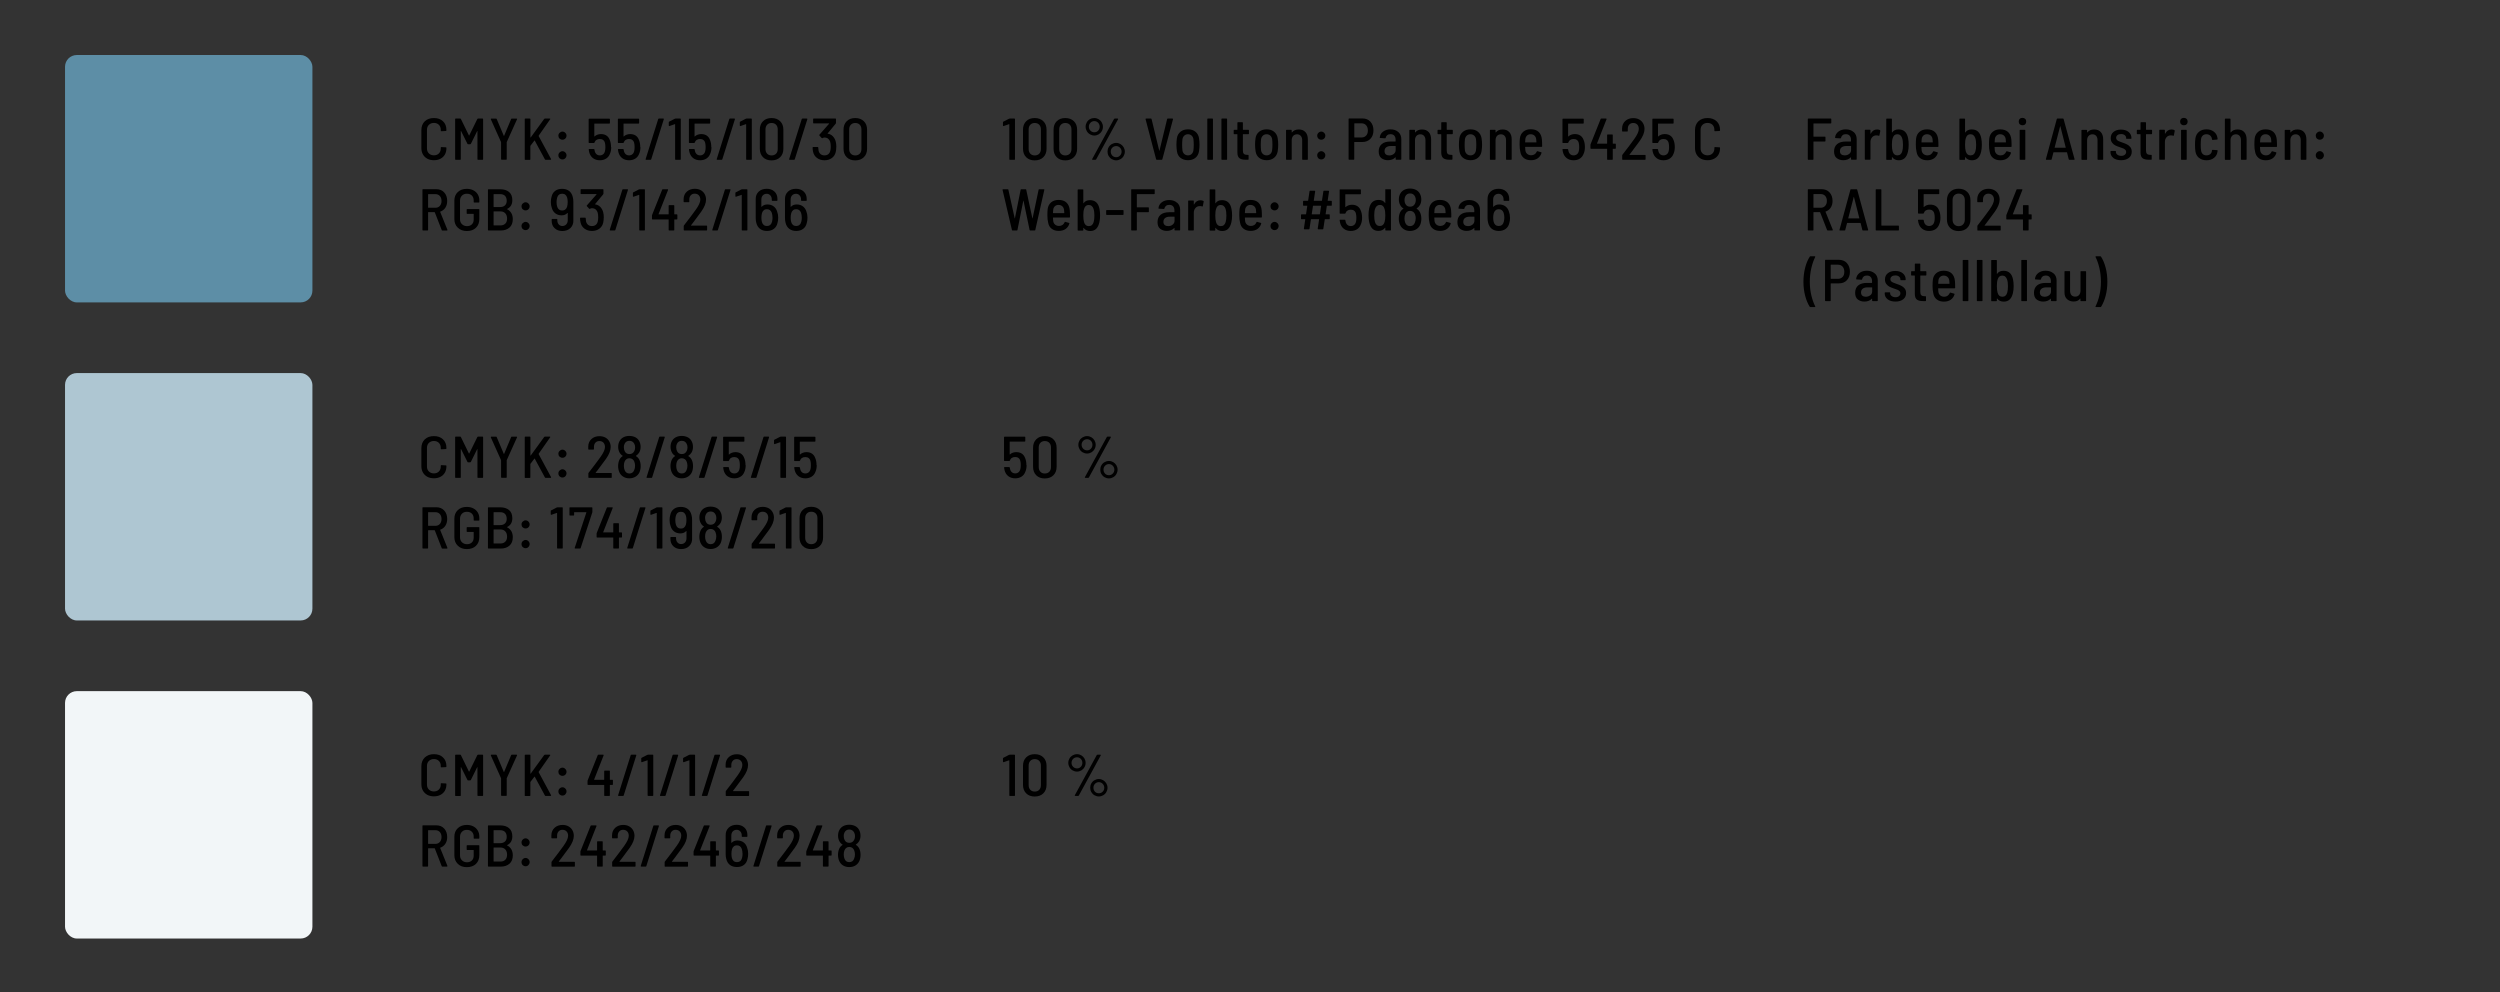 <?xml version="1.0" encoding="UTF-8"?><svg id="Reinzeichnung" xmlns="http://www.w3.org/2000/svg" viewBox="0 0 424.44 168.44"><rect x="0" y="0" width="424.44" height="168.44" fill="#333333" stroke="none"/><defs><style>.cls-1{fill:#f2f6f8;}.cls-2{fill:#5d8ea6;}.cls-3{fill:#aec6d2;}</style></defs><path d="M310.81,20.96h-2.89s-.04.01-.04.04v2.16s.01.04.04.04h1.9c.07,0,.1.03.1.1v.63c0,.07-.03.1-.1.1h-1.9s-.04.01-.04.04v2.96c0,.07-.03.1-.1.1h-.76c-.07,0-.1-.03-.1-.1v-6.8c0-.07.03-.1.1-.1h3.79c.07,0,.1.03.1.1v.63c0,.07-.03.1-.1.1Z"/><path d="M314.72,22.42c.34.31.5.71.5,1.21v3.39c0,.07-.03.1-.1.1h-.76c-.07,0-.1-.03-.1-.1v-.29s-.02-.04-.05-.02c-.31.33-.73.49-1.27.49-.43,0-.79-.12-1.1-.35s-.46-.62-.46-1.15.18-.96.53-1.25c.35-.28.84-.42,1.45-.42h.85s.04-.01.04-.04v-.28c0-.29-.08-.51-.23-.68-.15-.17-.36-.25-.64-.25-.23,0-.41.05-.55.17-.14.11-.23.26-.27.45,0,.06-.04.09-.11.09l-.81-.05s-.05,0-.07-.03c-.02-.02-.03-.04-.02-.06.04-.41.23-.75.57-1.01.34-.26.75-.38,1.25-.38.55,0,1,.16,1.33.46ZM313.94,26.14c.22-.17.33-.39.33-.67v-.64s-.01-.04-.04-.04h-.77c-.33,0-.6.07-.79.22-.2.15-.29.36-.29.64,0,.25.07.43.22.55s.34.18.58.18c.29,0,.55-.08.76-.25Z"/><path d="M319.18,22.1s.06.07.05.13l-.15.76c0,.06-.05.08-.12.06-.09-.04-.2-.06-.34-.06-.07,0-.12,0-.16,0-.26.02-.47.13-.64.34-.17.21-.26.46-.26.77v2.92c0,.07-.03.1-.1.1h-.76c-.07,0-.1-.03-.1-.1v-4.89c0-.07.03-.1.1-.1h.76c.07,0,.1.03.1.1v.55s0,.03.02.04c0,0,.02,0,.02-.02.25-.48.61-.72,1.08-.72.2,0,.37.04.5.11Z"/><path d="M324.05,24.59c0,.42-.04.8-.12,1.15-.11.49-.3.86-.55,1.1-.25.24-.59.37-1.01.37-.49,0-.87-.18-1.12-.53,0-.01-.02-.02-.03,0s-.02.02-.02.03v.33c0,.07-.03.1-.1.1h-.76c-.07,0-.1-.03-.1-.1v-6.8c0-.07.03-.1.1-.1h.76c.07,0,.1.03.1.1v2.23s0,.03.02.04c.01,0,.02,0,.03-.03.23-.34.59-.51,1.08-.51.89,0,1.43.5,1.62,1.5.07.33.1.71.1,1.13ZM323.08,24.58c0-.48-.05-.86-.15-1.14-.07-.2-.17-.36-.31-.48-.14-.12-.31-.17-.51-.17-.39,0-.65.22-.78.67-.09.27-.13.64-.13,1.12s.04.84.12,1.11c.13.46.4.69.8.69.43,0,.71-.23.84-.7.08-.27.12-.63.12-1.1Z"/><path d="M327.82,26.2c.16-.12.29-.27.37-.46.02-.06.06-.08.12-.06l.61.17c.07.02.09.06.07.13-.11.38-.33.68-.63.9-.31.22-.7.33-1.17.33-.49,0-.9-.12-1.22-.38-.32-.25-.51-.59-.58-1.02-.09-.35-.13-.77-.13-1.24s.02-.81.05-1.07c.06-.47.25-.84.58-1.12.33-.28.75-.42,1.27-.42.58,0,1.03.16,1.35.46.32.31.5.74.55,1.29.03.32.04.7.04,1.14,0,.07-.03.1-.1.1h-2.75s-.04.01-.04.04c.01.26.03.44.04.55.03.25.14.46.32.61s.4.23.67.23c.23,0,.42-.06.58-.17ZM326.55,23.01c-.16.15-.26.34-.29.58-.03.21-.04.4-.04.55,0,.03.01.04.04.04h1.84s.04-.01.04-.04c-.01-.24-.03-.41-.04-.51-.03-.25-.13-.46-.3-.61-.17-.15-.38-.23-.64-.23-.25,0-.45.07-.61.22Z"/><path d="M336.47,24.59c0,.42-.04.8-.12,1.15-.11.49-.3.86-.55,1.1-.25.24-.59.37-1.01.37-.49,0-.87-.18-1.12-.53,0-.01-.02-.02-.03,0s-.02.02-.02.03v.33c0,.07-.03.1-.1.1h-.76c-.07,0-.1-.03-.1-.1v-6.8c0-.07.03-.1.1-.1h.76c.07,0,.1.03.1.1v2.23s0,.03.02.04c.01,0,.02,0,.03-.03.23-.34.59-.51,1.08-.51.89,0,1.43.5,1.62,1.5.07.33.1.71.1,1.13ZM335.5,24.58c0-.48-.05-.86-.15-1.14-.07-.2-.17-.36-.31-.48-.14-.12-.31-.17-.51-.17-.39,0-.65.22-.78.67-.09.27-.13.64-.13,1.12s.04.84.12,1.11c.13.46.4.69.8.69.43,0,.71-.23.84-.7.08-.27.12-.63.12-1.1Z"/><path d="M340.24,26.2c.16-.12.29-.27.37-.46.02-.06.06-.08.12-.06l.61.17c.07.02.09.06.07.13-.11.38-.33.68-.63.9-.31.22-.7.33-1.17.33-.49,0-.9-.12-1.22-.38-.32-.25-.51-.59-.58-1.02-.09-.35-.13-.77-.13-1.24s.02-.81.05-1.07c.06-.47.25-.84.58-1.12.33-.28.75-.42,1.27-.42.58,0,1.03.16,1.35.46.32.31.5.74.55,1.29.03.32.04.7.04,1.14,0,.07-.03.1-.1.1h-2.75s-.04.01-.04.04c.01.26.03.44.04.55.03.25.14.46.32.61s.4.23.67.23c.23,0,.42-.06.58-.17ZM338.97,23.01c-.16.15-.26.34-.29.58-.03.21-.04.4-.04.55,0,.03.01.04.04.04h1.84s.04-.01.04-.04c-.01-.24-.03-.41-.04-.51-.03-.25-.13-.46-.3-.61-.17-.15-.38-.23-.64-.23-.25,0-.45.07-.61.22Z"/><path d="M342.91,21.1c-.12-.12-.18-.27-.18-.46s.06-.34.18-.46c.12-.12.27-.17.46-.17s.34.06.46.17c.12.12.17.27.17.46s-.06.34-.17.46c-.12.12-.27.17-.46.17s-.34-.06-.46-.17ZM342.89,27.03v-4.89c0-.07.03-.1.1-.1h.76c.07,0,.1.03.1.1v4.89c0,.07-.03.1-.1.1h-.76c-.07,0-.1-.03-.1-.1Z"/><path d="M351.22,27.04l-.29-1.16s-.02-.03-.05-.03h-2.21s-.04,0-.05.03l-.3,1.16c0,.06-.04.09-.11.09h-.78s-.06,0-.07-.03c-.02-.02-.02-.05-.02-.08l1.85-6.8c.01-.06.05-.09.11-.09h.94c.06,0,.1.03.11.09l1.86,6.8v.03c.01.05-.02.08-.09.08h-.79c-.06,0-.1-.03-.11-.09ZM348.83,25.07s.02.01.04.01h1.8s.03,0,.04-.01.01-.02,0-.03l-.91-3.6s-.01-.02-.02-.02c0,0-.01,0-.02.02l-.93,3.6s0,.02,0,.03Z"/><path d="M356.66,22.42c.27.3.41.71.41,1.24v3.37c0,.07-.03.1-.1.1h-.76c-.07,0-.1-.03-.1-.1v-3.23c0-.31-.08-.55-.23-.73-.16-.18-.37-.27-.63-.27s-.49.09-.66.28-.25.43-.25.74v3.22c0,.07-.03.1-.1.1h-.76c-.07,0-.1-.03-.1-.1v-4.89c0-.07.03-.1.1-.1h.76c.07,0,.1.03.1.1v.31s0,.03.02.04c0,0,.02,0,.04-.03.26-.33.64-.49,1.14-.49s.86.15,1.13.45Z"/><path d="M358.8,26.81c-.33-.25-.49-.58-.49-.98v-.1c0-.07.03-.1.1-.1h.72c.07,0,.1.03.1.08v.08c0,.19.08.34.25.47.17.13.38.2.65.2s.46-.06.61-.19c.15-.13.23-.28.23-.47,0-.15-.04-.27-.14-.36-.09-.09-.2-.17-.33-.23-.13-.06-.32-.13-.58-.21-.31-.1-.58-.21-.79-.31-.22-.11-.4-.27-.55-.47-.15-.2-.23-.46-.23-.77,0-.45.16-.8.48-1.06.32-.26.74-.39,1.26-.39s.97.13,1.29.4c.32.27.49.62.49,1.05v.02c0,.07-.03.1-.1.1h-.7c-.07,0-.1-.02-.1-.07v-.07c0-.19-.08-.35-.24-.48-.16-.13-.37-.19-.63-.19-.25,0-.45.06-.6.18-.15.12-.23.27-.23.46,0,.14.04.26.13.35.09.09.2.17.32.22.13.06.32.13.58.22.33.11.61.22.82.33.22.11.41.26.56.46.16.2.24.46.24.77,0,.45-.16.8-.49,1.06-.33.26-.77.39-1.32.39s-.99-.13-1.32-.38Z"/><path d="M365.27,22.78h-.89s-.04.01-.04.04v2.72c0,.27.05.47.17.58.11.11.28.17.51.17h.19c.07,0,.1.03.1.1v.63c0,.07-.03.1-.1.1h-.39c-.47,0-.82-.08-1.05-.25-.24-.18-.36-.5-.36-.99v-3.06s-.01-.04-.04-.04h-.49c-.07,0-.1-.03-.1-.1v-.54c0-.07.03-.1.1-.1h.49s.04-.01.04-.04v-1.15c0-.07.03-.1.1-.1h.73c.07,0,.1.03.1.1v1.15s.01.04.04.04h.89c.07,0,.1.03.1.1v.54c0,.07-.03.1-.1.1Z"/><path d="M369.17,22.1s.06.07.05.13l-.15.76c0,.06-.05.08-.12.06-.09-.04-.2-.06-.34-.06-.07,0-.12,0-.16,0-.26.02-.48.13-.65.34-.17.21-.25.46-.25.77v2.92c0,.07-.03.1-.1.1h-.76c-.07,0-.1-.03-.1-.1v-4.89c0-.07.03-.1.1-.1h.76c.07,0,.1.03.1.1v.55s0,.03.01.04c.01,0,.02,0,.03-.02.25-.48.61-.72,1.08-.72.2,0,.37.04.5.11Z"/><path d="M370.31,21.1c-.12-.12-.18-.27-.18-.46s.06-.34.18-.46c.12-.12.27-.17.46-.17s.34.06.46.17c.12.12.18.27.18.46s-.06.34-.18.46c-.12.12-.27.17-.46.17s-.34-.06-.46-.17ZM370.29,27.03v-4.89c0-.07.03-.1.1-.1h.76c.07,0,.1.03.1.1v4.89c0,.07-.03.1-.1.1h-.76c-.07,0-.1-.03-.1-.1Z"/><path d="M373.33,26.8c-.33-.27-.53-.64-.6-1.1-.05-.3-.07-.68-.07-1.13,0-.39.02-.76.07-1.11.07-.45.28-.82.61-1.09s.75-.41,1.26-.41.91.13,1.25.39c.34.26.54.59.61,1l.04.24c0,.06-.03.1-.1.11l-.75.06h-.02s-.07-.02-.08-.07v-.04s-.03-.12-.03-.12c-.03-.21-.13-.38-.3-.53-.17-.14-.38-.21-.63-.21s-.46.08-.62.23-.26.36-.29.61c-.03.28-.05.6-.05.95,0,.39.02.72.06.97.03.25.13.46.29.61.16.15.37.22.62.22s.47-.07.64-.21c.17-.14.26-.32.29-.54v-.1c.02-.07.05-.1.12-.09l.75.05c.07,0,.1.04.1.11l-.03.17c-.05.43-.25.77-.59,1.04-.34.27-.76.4-1.27.4s-.93-.13-1.26-.41Z"/><path d="M381.01,22.42c.27.3.41.71.41,1.24v3.37c0,.07-.03.1-.1.1h-.76c-.07,0-.1-.03-.1-.1v-3.23c0-.31-.08-.55-.23-.73-.16-.18-.37-.27-.63-.27s-.49.09-.66.28-.25.43-.25.74v3.22c0,.07-.03.1-.1.1h-.76c-.07,0-.1-.03-.1-.1v-6.8c0-.07.03-.1.1-.1h.76c.07,0,.1.03.1.1v2.22s0,.03.02.04c0,0,.02,0,.04-.03.26-.33.64-.49,1.14-.49s.86.15,1.13.45Z"/><path d="M385.3,26.2c.16-.12.29-.27.37-.46.02-.06.06-.08.12-.06l.61.17c.07.02.09.06.07.13-.11.38-.33.68-.63.9-.31.22-.7.33-1.17.33-.49,0-.9-.12-1.21-.38s-.51-.59-.59-1.02c-.09-.35-.13-.77-.13-1.24s.02-.81.05-1.07c.06-.47.26-.84.59-1.12.33-.28.75-.42,1.26-.42.58,0,1.03.16,1.35.46.32.31.5.74.55,1.29.03.32.04.7.04,1.14,0,.07-.03.1-.1.1h-2.75s-.04.01-.04.04c.01.26.03.44.04.55.03.25.14.46.32.61s.4.23.67.23c.23,0,.42-.06.58-.17ZM384.03,23.01c-.16.15-.26.34-.29.58-.03.21-.04.4-.04.55,0,.03.01.04.04.04h1.84s.04-.01.04-.04c-.01-.24-.03-.41-.04-.51-.03-.25-.13-.46-.3-.61-.17-.15-.38-.23-.64-.23-.25,0-.45.07-.61.22Z"/><path d="M391.16,22.42c.27.3.41.71.41,1.24v3.37c0,.07-.03.1-.1.1h-.76c-.07,0-.1-.03-.1-.1v-3.23c0-.31-.08-.55-.23-.73-.16-.18-.37-.27-.63-.27s-.49.09-.66.28c-.16.18-.24.43-.24.74v3.22c0,.07-.03.1-.1.1h-.76c-.07,0-.1-.03-.1-.1v-4.89c0-.07.03-.1.1-.1h.76c.07,0,.1.03.1.1v.31s0,.03.01.04c.01,0,.02,0,.04-.03.26-.33.64-.49,1.14-.49s.86.15,1.13.45Z"/><path d="M393.35,23.52c-.13-.13-.19-.3-.19-.49s.07-.35.21-.49c.14-.14.3-.21.48-.21s.34.07.48.21c.14.14.21.3.21.49s-.07.36-.2.49c-.13.13-.3.2-.49.2s-.37-.07-.5-.2ZM393.35,26.86c-.13-.13-.19-.3-.19-.5,0-.19.07-.35.21-.49.14-.14.3-.21.48-.21s.34.07.48.21c.14.14.21.3.21.49s-.07.36-.2.5c-.13.14-.3.21-.49.21s-.37-.07-.5-.2Z"/><path d="M310.19,39.05l-1.17-3s-.02-.03-.04-.03h-1.06s-.04.01-.04.04v2.97c0,.07-.03.1-.1.1h-.76c-.07,0-.1-.03-.1-.1v-6.81c0-.07.03-.1.1-.1h2.24c.56,0,1.01.18,1.35.55.34.37.51.85.51,1.44,0,.45-.1.83-.31,1.14-.21.32-.49.54-.86.67-.02,0-.03.02-.02.05l1.23,3.04v.04c.01.05-.02.08-.08.08h-.78c-.05,0-.09-.03-.11-.08ZM307.88,32.99v2.24s.01.04.04.04h1.21c.31,0,.55-.11.74-.32.19-.21.29-.49.29-.83s-.09-.64-.28-.85c-.19-.21-.44-.32-.75-.32h-1.21s-.04.01-.04.04Z"/><path d="M316.18,39.04l-.29-1.16s-.02-.03-.05-.03h-2.21s-.04,0-.05.03l-.3,1.16c0,.06-.04.09-.11.09h-.78s-.06,0-.08-.03c-.02-.02-.02-.05-.01-.08l1.85-6.8c.01-.06.05-.09.11-.09h.94c.06,0,.1.03.11.09l1.86,6.8v.03c.01.05-.02.08-.09.08h-.79c-.06,0-.1-.03-.11-.09ZM313.79,37.07s.02.01.04.01h1.8s.02,0,.04-.01c0,0,.01-.02,0-.03l-.91-3.6s-.01-.02-.02-.02c0,0-.01,0-.02.02l-.93,3.6s0,.02,0,.03Z"/><path d="M318.45,39.03v-6.8c0-.07.03-.1.1-.1h.76c.07,0,.1.03.1.1v6.03s.01.04.04.04h2.84c.07,0,.1.03.1.1v.63c0,.07-.03.1-.1.1h-3.74c-.07,0-.1-.03-.1-.1Z"/><path d="M329.44,36.96c0,.45-.07.82-.21,1.13-.13.36-.35.64-.64.83-.3.19-.65.29-1.07.29-.47,0-.87-.12-1.18-.37-.32-.25-.53-.59-.64-1.04-.04-.17-.06-.31-.07-.4v-.02c0-.05.03-.08.09-.08h.77c.07,0,.1.03.11.1.01.11.03.18.04.21.05.25.16.43.31.56s.34.2.57.2.42-.07.58-.2c.16-.13.26-.32.31-.57.04-.15.06-.36.06-.63s-.02-.49-.07-.7c-.05-.23-.16-.4-.31-.52-.15-.12-.34-.17-.57-.17s-.41.05-.57.15c-.16.1-.27.25-.33.45-.01.05-.05.08-.11.08h-.78c-.07,0-.1-.03-.1-.1v-3.93c0-.07.03-.1.1-.1h3.41c.07,0,.1.03.1.1v.63c0,.07-.03.1-.1.1h-2.51s-.04.01-.04.04v2.13s0,.04.04.02c.13-.13.29-.24.48-.31.19-.07.39-.1.61-.1.36,0,.67.08.92.24.25.16.44.4.56.71.16.35.24.77.24,1.27Z"/><path d="M331.08,38.69c-.36-.36-.54-.84-.54-1.45v-3.22c0-.6.18-1.08.54-1.44.36-.36.84-.54,1.45-.54s1.09.18,1.46.54.55.84.55,1.44v3.22c0,.61-.18,1.09-.55,1.45-.36.36-.85.54-1.46.54s-1.09-.18-1.45-.54ZM333.29,38.09c.19-.2.29-.47.29-.8v-3.31c0-.33-.09-.6-.29-.81-.19-.2-.45-.3-.76-.3s-.56.1-.75.3c-.19.2-.28.47-.28.81v3.31c0,.33.09.6.28.8.19.2.44.31.75.31s.58-.1.76-.31Z"/><path d="M335.71,39.03v-.64s.01-.09.04-.12c.86-1.11,1.53-2,2.01-2.67.51-.71.77-1.28.77-1.71,0-.31-.09-.55-.26-.73-.17-.18-.4-.28-.69-.28s-.5.09-.67.28-.25.42-.25.72v.35c0,.07-.03.1-.1.1h-.77c-.07,0-.1-.03-.1-.1v-.43c.01-.53.2-.95.55-1.27s.81-.48,1.35-.48c.38,0,.71.08,1,.24.29.16.51.38.67.66.16.28.23.6.23.95,0,.59-.27,1.27-.8,2.02-.35.49-.8,1.1-1.35,1.82l-.4.52s-.01.05.02.05h2.61c.07,0,.1.03.1.1v.63c0,.07-.03.1-.1.1h-3.77c-.07,0-.1-.03-.1-.1Z"/><path d="M344.93,36.49v.67c0,.07-.03.1-.1.1h-.38s-.04.01-.04.04v1.73c0,.07-.03.1-.1.1h-.76c-.07,0-.1-.03-.1-.1v-1.73s-.01-.04-.04-.04h-2.69c-.07,0-.1-.03-.1-.1v-.55s0-.09.02-.12l1.71-4.28c.02-.05.06-.08.11-.08h.82s.06.01.07.04.01.05,0,.08l-1.61,4.09s0,.03,0,.04c0,0,.02.01.03.01h1.64s.04-.01.04-.04v-1.42c0-.07.03-.1.1-.1h.76c.07,0,.1.03.1.1v1.42s.01.04.04.04h.38c.07,0,.1.03.1.1Z"/><path d="M307.24,52.07c-.32-.51-.58-1.13-.77-1.86s-.29-1.52-.29-2.36.1-1.65.29-2.4.46-1.37.79-1.88c.03-.04.07-.06.12-.06h.73s.06.01.07.04.01.05,0,.08c-.27.53-.49,1.16-.66,1.89s-.26,1.5-.26,2.32.09,1.58.26,2.3c.17.72.39,1.34.66,1.87,0,.01.01.03.01.05,0,.05-.03.07-.08.07h-.75s-.09-.02-.12-.06Z"/><path d="M313.56,44.67c.34.37.51.86.51,1.46s-.17,1.07-.51,1.44-.8.54-1.37.54h-1.34s-.04.01-.04.04v2.87c0,.07-.03.1-.1.1h-.76c-.07,0-.1-.03-.1-.1v-6.81c0-.07.03-.1.1-.1h2.24c.57,0,1.02.18,1.37.55ZM312.83,47.02c.2-.22.29-.5.29-.87s-.1-.66-.29-.88c-.2-.22-.46-.33-.78-.33h-1.2s-.04.01-.04.04v2.32s.01.04.04.04h1.2c.32,0,.58-.11.78-.33Z"/><path d="M318.3,46.42c.34.31.5.71.5,1.21v3.39c0,.07-.03.1-.1.1h-.76c-.07,0-.1-.03-.1-.1v-.29s-.02-.04-.05-.02c-.31.33-.73.49-1.27.49-.43,0-.79-.12-1.1-.35s-.46-.62-.46-1.15.18-.96.53-1.25c.35-.28.84-.42,1.45-.42h.85s.04-.01.04-.04v-.28c0-.29-.08-.51-.23-.68-.15-.17-.36-.25-.64-.25-.23,0-.41.05-.55.17-.14.11-.23.26-.27.45,0,.06-.04.09-.11.09l-.81-.05s-.05,0-.07-.03c-.02-.02-.03-.04-.02-.06.04-.41.23-.75.57-1.01.34-.26.75-.38,1.25-.38.55,0,1,.16,1.33.46ZM317.52,50.14c.22-.17.33-.39.33-.67v-.64s-.01-.04-.04-.04h-.77c-.33,0-.6.07-.79.22-.2.15-.29.36-.29.64,0,.25.07.43.22.55s.34.18.58.18c.29,0,.55-.08.76-.25Z"/><path d="M320.48,50.81c-.33-.25-.5-.58-.5-.98v-.1c0-.07.03-.1.1-.1h.72c.07,0,.1.03.1.08v.08c0,.19.08.34.26.47.17.13.38.2.64.2s.46-.06.61-.19c.15-.13.23-.28.23-.47,0-.15-.04-.27-.13-.36-.09-.09-.2-.17-.33-.23-.13-.06-.32-.13-.58-.21-.31-.1-.58-.21-.79-.31-.22-.11-.4-.27-.56-.47-.15-.2-.23-.46-.23-.77,0-.45.16-.8.48-1.06.32-.26.74-.39,1.26-.39s.97.13,1.29.4c.32.27.49.62.49,1.05v.02c0,.07-.03.1-.1.1h-.7c-.07,0-.1-.02-.1-.07v-.07c0-.19-.08-.35-.24-.48-.16-.13-.37-.19-.63-.19-.25,0-.45.06-.6.18-.15.12-.23.27-.23.46,0,.14.04.26.13.35.09.09.2.17.33.22.13.06.32.13.58.22.33.11.61.22.82.33.22.11.41.26.57.46.16.2.24.46.24.77,0,.45-.16.8-.49,1.06-.33.26-.77.39-1.32.39s-.99-.13-1.32-.38Z"/><path d="M326.95,46.78h-.89s-.04.01-.04.04v2.72c0,.27.05.47.17.58.11.11.28.17.51.17h.19c.07,0,.1.03.1.1v.63c0,.07-.03.1-.1.1h-.39c-.47,0-.82-.08-1.05-.25s-.36-.5-.36-.99v-3.06s-.01-.04-.04-.04h-.49c-.07,0-.1-.03-.1-.1v-.54c0-.07.03-.1.1-.1h.49s.04-.01.04-.04v-1.15c0-.07.03-.1.1-.1h.73c.07,0,.1.03.1.1v1.15s.01.04.04.04h.89c.07,0,.1.03.1.1v.54c0,.07-.03.1-.1.1Z"/><path d="M330.66,50.2c.16-.12.29-.27.37-.46.02-.06.06-.08.12-.06l.61.17c.07.02.09.06.07.13-.11.38-.33.68-.63.9-.31.22-.7.33-1.17.33-.49,0-.9-.12-1.22-.38-.32-.25-.51-.59-.58-1.02-.09-.35-.13-.77-.13-1.24s.02-.81.05-1.07c.06-.47.25-.84.58-1.12.33-.28.75-.42,1.27-.42.58,0,1.03.16,1.35.46.32.31.5.74.55,1.29.03.32.04.7.04,1.14,0,.07-.03.1-.1.1h-2.75s-.04.01-.04.04c.01.26.03.44.04.55.03.25.14.46.32.61s.4.23.67.23c.23,0,.42-.06.58-.17ZM329.39,47.01c-.16.15-.26.34-.29.58-.03.21-.04.4-.04.55,0,.03.01.04.04.04h1.84s.04-.01.04-.04c-.01-.24-.03-.41-.04-.51-.03-.25-.13-.46-.3-.61-.17-.15-.38-.23-.64-.23-.25,0-.45.07-.61.22Z"/><path d="M333.22,51.03v-6.8c0-.07.03-.1.1-.1h.76c.07,0,.1.03.1.1v6.8c0,.07-.03.1-.1.1h-.76c-.07,0-.1-.03-.1-.1Z"/><path d="M335.62,51.03v-6.8c0-.07.03-.1.1-.1h.76c.07,0,.1.03.1.1v6.8c0,.07-.03.1-.1.1h-.76c-.07,0-.1-.03-.1-.1Z"/><path d="M341.87,48.59c0,.42-.04.8-.12,1.15-.11.49-.3.86-.55,1.1-.25.24-.59.37-1.01.37-.49,0-.87-.18-1.12-.53,0-.01-.02-.02-.03,0-.01,0-.02.02-.02.03v.33c0,.07-.03.1-.1.1h-.76c-.07,0-.1-.03-.1-.1v-6.8c0-.07.03-.1.1-.1h.76c.07,0,.1.03.1.1v2.23s0,.03.02.04c.01,0,.02,0,.03-.03.23-.34.59-.51,1.08-.51.89,0,1.43.5,1.62,1.5.07.33.1.71.1,1.13ZM340.9,48.58c0-.48-.05-.86-.15-1.14-.07-.2-.17-.36-.31-.48-.14-.12-.31-.17-.51-.17-.39,0-.65.22-.78.67-.09.27-.13.64-.13,1.12s.04.84.12,1.11c.13.46.4.69.8.69.43,0,.71-.23.84-.7.08-.27.12-.63.12-1.1Z"/><path d="M343.17,51.03v-6.8c0-.07.03-.1.1-.1h.76c.07,0,.1.03.1.1v6.8c0,.07-.03.1-.1.1h-.76c-.07,0-.1-.03-.1-.1Z"/><path d="M348.66,46.42c.34.31.5.71.5,1.21v3.39c0,.07-.03.1-.1.1h-.76c-.07,0-.1-.03-.1-.1v-.29s-.02-.04-.05-.02c-.31.33-.73.49-1.27.49-.43,0-.79-.12-1.1-.35s-.46-.62-.46-1.15.18-.96.53-1.25c.35-.28.84-.42,1.45-.42h.85s.04-.01.04-.04v-.28c0-.29-.08-.51-.23-.68-.15-.17-.36-.25-.64-.25-.23,0-.41.05-.55.17-.14.11-.23.26-.27.45,0,.06-.04.09-.11.09l-.81-.05s-.05,0-.07-.03c-.02-.02-.03-.04-.02-.06.04-.41.23-.75.57-1.01.34-.26.75-.38,1.25-.38.55,0,1,.16,1.33.46ZM347.88,50.14c.22-.17.33-.39.33-.67v-.64s-.01-.04-.04-.04h-.77c-.33,0-.6.07-.79.22-.2.15-.29.36-.29.64,0,.25.07.43.22.55s.34.18.58.18c.29,0,.55-.08.76-.25Z"/><path d="M353.31,46.04h.76c.07,0,.1.03.1.1v4.89c0,.07-.03.1-.1.1h-.76c-.07,0-.1-.03-.1-.1v-.31s0-.02-.01-.03c-.01,0-.02,0-.04,0-.23.33-.6.5-1.1.5-.45,0-.83-.13-1.12-.4-.3-.27-.44-.65-.44-1.16v-3.5c0-.07.03-.1.1-.1h.75c.07,0,.1.03.1.1v3.24c0,.31.08.56.22.73.15.17.37.26.65.26s.49-.09.66-.28c.16-.18.24-.43.24-.74v-3.21c0-.07.03-.1.1-.1Z"/><path d="M356.59,52.13h-.75s-.06-.01-.07-.04-.01-.05,0-.08c.27-.53.49-1.15.66-1.87.17-.72.26-1.49.26-2.3s-.09-1.59-.26-2.32-.39-1.36-.66-1.89c0-.01,0-.03,0-.05,0-.05.03-.07.08-.07h.73s.09.02.12.06c.33.51.59,1.13.79,1.88s.29,1.55.29,2.4-.1,1.63-.29,2.36c-.19.73-.45,1.35-.77,1.86-.03.04-.07.06-.12.06Z"/><path d="M72.56,26.95c-.32-.17-.57-.41-.75-.72-.18-.31-.27-.67-.27-1.08v-3.07c0-.62.2-1.12.58-1.49.39-.37.91-.55,1.55-.55s1.15.18,1.54.55c.39.37.58.85.58,1.46v.08s0,.06-.03.08c-.02.02-.04.03-.07.03l-.76.04c-.07,0-.1-.03-.1-.1v-.15c0-.35-.11-.63-.32-.84-.21-.21-.49-.32-.84-.32s-.63.11-.85.32c-.22.21-.33.49-.33.84v3.18c0,.35.11.63.33.84.22.21.5.32.85.32s.63-.11.84-.32c.21-.21.32-.49.32-.84v-.14c0-.07.03-.1.1-.1l.76.04c.07,0,.1.03.1.08v.09c0,.4-.09.75-.26,1.06-.18.31-.43.54-.75.71-.32.17-.69.25-1.11.25s-.79-.08-1.12-.25Z"/><path d="M77.27,27.03v-6.8c0-.07.03-.1.1-.1h.76c.06,0,.1.02.12.07l1.36,2.79s.02.02.03.02.02,0,.03-.02l1.37-2.79s.06-.07.12-.07h.76c.07,0,.1.03.1.1v6.8c0,.07-.03.1-.1.1h-.76c-.07,0-.1-.03-.1-.1v-4.76s0-.03-.01-.03c-.01,0-.02,0-.04.02l-1.07,2.16s-.06.07-.12.07h-.34c-.06,0-.1-.02-.12-.07l-1.08-2.17s-.02-.02-.04-.02c0,0-.01.02-.01.04v4.76c0,.07-.03.1-.1.1h-.76c-.07,0-.1-.03-.1-.1Z"/><path d="M85.07,27.02v-2.84s0-.04,0-.05l-1.74-3.88v-.04c0-.05.02-.08.08-.08h.81c.05,0,.09.03.11.08l1.2,2.84s.02.02.03.02.02,0,.03-.02l1.19-2.84c.02-.05.06-.08.11-.08h.82s.06.01.07.04.02.05,0,.08l-1.75,3.88s0,.02,0,.05v2.84c0,.07-.03.1-.1.1h-.75c-.07,0-.1-.03-.1-.1Z"/><path d="M89.09,27.03v-6.8c0-.07.03-.1.1-.1h.76c.07,0,.1.03.1.1v3.1s0,.02.02.02c.01,0,.02,0,.03-.01l2.29-3.15s.07-.06.12-.06h.83s.07.01.08.04c.02.03.01.05-.02.08l-1.95,2.79s0,.04,0,.06l2.11,3.91s0,.03,0,.05c0,.02,0,.04-.02.05-.02.01-.04.02-.06.02h-.85c-.06,0-.1-.02-.12-.07l-1.73-3.2s-.03-.04-.05,0l-.67.88s-.02.03-.02.05v2.25c0,.07-.03.1-.1.1h-.76c-.07,0-.1-.03-.1-.1Z"/><path d="M94.99,23.52c-.13-.13-.19-.3-.19-.49s.07-.35.21-.48.3-.21.48-.21.34.07.48.21.21.3.21.48-.07.36-.2.49c-.13.13-.3.2-.49.2s-.36-.07-.5-.2ZM94.99,26.86c-.13-.13-.19-.3-.19-.5,0-.19.07-.35.21-.48s.3-.21.48-.21.34.07.48.21.21.3.21.48-.07.36-.2.5c-.13.14-.3.21-.49.21s-.36-.07-.5-.2Z"/><path d="M103.77,24.96c0,.45-.07.82-.21,1.13-.13.36-.35.64-.65.83-.3.19-.65.29-1.06.29-.47,0-.87-.12-1.19-.37-.32-.25-.53-.59-.64-1.04-.04-.17-.06-.31-.07-.4v-.02c0-.05.03-.08.09-.08h.77c.07,0,.1.03.11.1.01.11.03.18.04.21.05.25.16.44.31.57s.34.2.57.2.42-.07.57-.2c.16-.13.26-.32.31-.57.04-.15.06-.36.06-.63s-.02-.49-.07-.7c-.05-.23-.16-.4-.31-.51-.15-.12-.34-.17-.57-.17s-.41.05-.56.15c-.16.1-.27.25-.34.45-.01.05-.05.08-.11.08h-.78c-.07,0-.1-.03-.1-.1v-3.93c0-.07.03-.1.1-.1h3.41c.07,0,.1.03.1.1v.63c0,.07-.03.1-.1.1h-2.51s-.04.01-.04.04v2.13s0,.04.04.02c.13-.13.29-.23.48-.3s.39-.11.6-.11c.36,0,.67.08.92.24s.44.4.56.71c.16.35.24.77.24,1.27Z"/><path d="M108.73,24.96c0,.45-.07.82-.21,1.13-.13.36-.35.64-.65.83-.3.19-.65.29-1.06.29-.47,0-.87-.12-1.19-.37-.32-.25-.53-.59-.64-1.04-.04-.17-.06-.31-.07-.4v-.02c0-.05.03-.08.09-.08h.77c.07,0,.1.03.11.1.01.11.03.18.04.21.05.25.16.44.31.57s.34.2.57.2.42-.07.57-.2c.16-.13.26-.32.31-.57.04-.15.06-.36.06-.63s-.02-.49-.07-.7c-.05-.23-.16-.4-.31-.51-.15-.12-.34-.17-.57-.17s-.41.05-.56.15c-.16.1-.27.25-.34.45-.01.05-.05.08-.11.08h-.78c-.07,0-.1-.03-.1-.1v-3.93c0-.07.03-.1.1-.1h3.41c.07,0,.1.03.1.1v.63c0,.07-.03.1-.1.1h-2.51s-.04.01-.04.04v2.13s0,.04.04.02c.13-.13.29-.23.48-.3s.39-.11.6-.11c.36,0,.67.08.92.24s.44.4.56.71c.16.35.24.77.24,1.27Z"/><path d="M109.61,27.02l2.14-6.81c.02-.05.06-.08.12-.08h.75c.07,0,.1.04.08.11l-2.14,6.81c-.02.05-.06.08-.12.08h-.75c-.07,0-.1-.04-.08-.11Z"/><path d="M114.69,20.13h.79c.07,0,.1.03.1.1v6.8c0,.07-.03.1-.1.1h-.76c-.07,0-.1-.03-.1-.1v-5.92s0-.02-.02-.03c0,0-.02,0-.03,0l-.92.32h-.04s-.07-.02-.07-.08v-.55c0-.06.02-.1.07-.12l.95-.49s.08-.03.13-.03Z"/><path d="M120.79,24.96c0,.45-.07.82-.21,1.13-.13.36-.35.64-.65.83-.3.19-.65.29-1.06.29-.47,0-.87-.12-1.19-.37-.32-.25-.53-.59-.64-1.04-.04-.17-.06-.31-.07-.4v-.02c0-.05.03-.08.09-.08h.77c.07,0,.1.03.11.1.01.11.03.18.04.21.05.25.16.44.31.57s.34.2.57.2.42-.07.57-.2c.16-.13.26-.32.31-.57.04-.15.06-.36.06-.63s-.02-.49-.07-.7c-.05-.23-.16-.4-.31-.51-.15-.12-.34-.17-.57-.17s-.41.05-.56.15c-.16.1-.27.25-.34.45-.01.05-.05.08-.11.08h-.78c-.07,0-.1-.03-.1-.1v-3.93c0-.07.03-.1.1-.1h3.41c.07,0,.1.03.1.1v.63c0,.07-.03.1-.1.1h-2.51s-.04.01-.04.04v2.13s0,.04.04.02c.13-.13.29-.23.48-.3s.39-.11.6-.11c.36,0,.67.08.92.24s.44.4.56.71c.16.35.24.77.24,1.27Z"/><path d="M121.68,27.02l2.14-6.81c.02-.05.06-.08.12-.08h.75c.07,0,.1.04.08.11l-2.14,6.81c-.02.05-.06.08-.12.08h-.75c-.07,0-.1-.04-.08-.11Z"/><path d="M126.75,20.13h.79c.07,0,.1.03.1.1v6.8c0,.07-.03.1-.1.1h-.76c-.07,0-.1-.03-.1-.1v-5.92s0-.02-.02-.03c0,0-.02,0-.03,0l-.92.32h-.04s-.07-.02-.07-.08v-.55c0-.06.02-.1.07-.12l.95-.49s.08-.03.13-.03Z"/><path d="M129.54,26.69c-.36-.36-.54-.84-.54-1.45v-3.22c0-.6.18-1.08.54-1.44.36-.36.84-.54,1.45-.54s1.09.18,1.46.54c.37.36.55.84.55,1.44v3.22c0,.61-.18,1.09-.55,1.45-.36.36-.85.54-1.46.54s-1.09-.18-1.45-.54ZM131.76,26.09c.19-.2.28-.47.28-.8v-3.31c0-.33-.09-.6-.28-.8s-.45-.3-.77-.3-.56.1-.75.3-.28.47-.28.8v3.31c0,.33.09.6.28.8s.44.3.75.3.58-.1.77-.3Z"/><path d="M133.98,27.02l2.14-6.81c.02-.05.06-.08.12-.08h.75c.07,0,.1.04.08.11l-2.14,6.81c-.02.05-.06.08-.12.08h-.75c-.07,0-.1-.04-.08-.11Z"/><path d="M141.98,24.96c0,.29-.03.57-.09.85-.1.43-.32.77-.66,1.02-.34.25-.76.38-1.25.38s-.93-.13-1.28-.4c-.35-.26-.57-.62-.66-1.05-.05-.19-.08-.43-.08-.7,0-.07.03-.1.1-.1h.76c.07,0,.1.03.1.1.01.18.03.35.05.5.05.25.17.45.34.6.18.15.4.22.67.22s.47-.07.64-.2.28-.32.34-.56c.05-.19.08-.43.08-.72,0-.32-.03-.59-.09-.81-.07-.23-.19-.41-.35-.54s-.38-.2-.62-.2c-.11,0-.22.03-.34.1-.03.01-.05.02-.06.02-.03,0-.05-.01-.08-.04l-.38-.42s-.03-.04-.03-.07,0-.05.03-.07l1.64-1.87s0-.03,0-.04-.02-.01-.03-.01h-2.58c-.07,0-.1-.03-.1-.1v-.63c0-.07.03-.1.1-.1h3.68c.07,0,.1.03.1.1v.66s-.02.07-.05.12l-1.37,1.65s0,.04.02.05c.34.05.63.19.86.43s.4.54.49.88c.07.25.11.57.11.94Z"/><path d="M143.75,26.69c-.36-.36-.54-.84-.54-1.45v-3.22c0-.6.18-1.08.54-1.44.36-.36.84-.54,1.45-.54s1.09.18,1.46.54c.37.36.55.84.55,1.44v3.22c0,.61-.18,1.09-.55,1.45-.36.36-.85.54-1.46.54s-1.09-.18-1.45-.54ZM145.97,26.09c.19-.2.28-.47.28-.8v-3.31c0-.33-.09-.6-.28-.8s-.45-.3-.77-.3-.56.1-.75.3-.28.47-.28.8v3.31c0,.33.09.6.28.8s.44.3.75.3.58-.1.77-.3Z"/><path d="M74.99,39.05l-1.17-3s-.02-.03-.04-.03h-1.06s-.04.01-.04.04v2.97c0,.07-.03.1-.1.1h-.76c-.07,0-.1-.03-.1-.1v-6.81c0-.07.03-.1.1-.1h2.24c.56,0,1.01.18,1.35.55.34.37.51.85.51,1.44,0,.45-.1.83-.31,1.15s-.49.54-.86.67c-.02,0-.03.02-.02.05l1.23,3.04v.04c.01.05-.02.08-.08.08h-.78c-.05,0-.09-.03-.11-.08ZM72.68,32.99v2.24s.01.04.04.04h1.21c.31,0,.55-.1.74-.31.19-.21.29-.49.29-.83s-.09-.64-.28-.85c-.19-.21-.44-.32-.75-.32h-1.21s-.04.01-.04.04Z"/><path d="M77.72,38.65c-.39-.37-.58-.86-.58-1.46v-3.12c0-.61.19-1.09.58-1.46.39-.37.9-.55,1.53-.55.42,0,.79.08,1.11.25.32.16.57.39.75.69.18.3.27.64.27,1.02v.27c0,.07-.03.1-.1.1h-.76c-.07,0-.1-.03-.1-.1v-.27c0-.33-.1-.61-.31-.82s-.49-.31-.85-.31-.63.11-.84.33c-.21.22-.32.5-.32.84v3.16c0,.35.11.63.33.84s.5.33.85.33.62-.1.83-.3c.21-.2.31-.47.31-.81v-.93s-.01-.04-.04-.04h-1.05c-.07,0-.1-.03-.1-.1v-.62c0-.07.03-.1.1-.1h1.95c.07,0,.1.03.1.1v1.56c0,.65-.19,1.15-.58,1.52-.38.37-.9.55-1.54.55s-1.14-.19-1.53-.56Z"/><path d="M86.5,38.63c-.37.33-.87.5-1.48.5h-2.08c-.07,0-.1-.03-.1-.1v-6.8c0-.07.03-.1.1-.1h1.97c.65,0,1.15.16,1.52.47s.55.78.55,1.38c0,.71-.29,1.21-.88,1.49-.03.02-.03.04,0,.05.31.16.54.38.71.66.16.28.25.62.25,1.02,0,.61-.18,1.09-.55,1.42ZM83.8,33v2.11s.01.04.04.04h1.08c.35,0,.62-.09.82-.29.2-.19.29-.45.29-.78,0-.35-.1-.63-.29-.83-.2-.2-.47-.29-.82-.29h-1.08s-.04.01-.04.04ZM85.79,37.97c.2-.21.3-.5.3-.87s-.1-.66-.3-.88c-.2-.22-.47-.33-.82-.33h-1.13s-.04.01-.04.04v2.3s.01.04.04.04h1.14c.35,0,.62-.11.81-.32Z"/><path d="M88.73,35.52c-.13-.13-.19-.3-.19-.49s.07-.35.21-.48.3-.21.48-.21.34.07.48.21.21.3.21.48-.07.36-.2.49c-.13.13-.3.2-.49.2s-.36-.07-.5-.2ZM88.73,38.86c-.13-.13-.19-.3-.19-.5,0-.19.07-.35.21-.48s.3-.21.48-.21.34.07.48.21.21.3.21.48-.07.36-.2.5c-.13.14-.3.21-.49.21s-.36-.07-.5-.2Z"/><path d="M97.35,37.44c0,.53-.17.96-.52,1.29s-.8.49-1.37.49c-.53,0-.97-.16-1.3-.48-.34-.32-.5-.74-.5-1.26v-.21c0-.07.03-.1.1-.1h.76c.07,0,.1.03.1.1v.14c0,.28.08.51.24.69.16.18.37.27.6.27.27,0,.5-.09.67-.27.17-.18.26-.42.26-.72v-1.19s0-.02-.02-.03c-.01,0-.02,0-.04,0-.24.27-.57.4-.98.4s-.77-.11-1.06-.33-.49-.52-.6-.91c-.11-.29-.17-.63-.17-1.02,0-.33.04-.63.12-.89.09-.43.3-.77.61-1,.31-.24.71-.35,1.18-.35s.87.12,1.18.35c.31.24.52.58.63,1.03.07.24.1.52.1.84v3.17ZM96.38,34.3c0-.28-.03-.52-.08-.71-.13-.47-.42-.7-.86-.7-.22,0-.4.06-.55.18-.15.12-.25.3-.31.53s-.09.47-.09.72c0,.29.04.56.12.81.15.41.42.61.83.61.21,0,.38-.05.53-.17.14-.11.25-.27.31-.47.07-.24.1-.51.1-.8Z"/><path d="M102.5,36.96c0,.29-.03.57-.09.85-.1.43-.32.77-.66,1.02-.34.25-.76.38-1.25.38s-.93-.13-1.28-.4c-.35-.26-.57-.62-.66-1.05-.05-.19-.08-.43-.08-.7,0-.07.03-.1.1-.1h.76c.07,0,.1.03.1.1.01.18.03.35.05.5.05.25.17.45.34.6.18.15.4.22.67.22s.47-.07.64-.2.28-.32.34-.56c.05-.19.08-.43.08-.72,0-.32-.03-.59-.09-.81-.07-.23-.19-.41-.35-.54s-.38-.2-.62-.2c-.11,0-.22.03-.34.1-.03.01-.05.02-.06.02-.03,0-.05-.01-.08-.04l-.38-.42s-.03-.04-.03-.07,0-.05.03-.07l1.64-1.87s0-.03,0-.04-.02-.01-.03-.01h-2.58c-.07,0-.1-.03-.1-.1v-.63c0-.07.03-.1.1-.1h3.68c.07,0,.1.03.1.1v.66s-.02.07-.05.12l-1.37,1.65s0,.04.02.05c.34.05.63.19.86.43s.4.54.49.88c.07.25.11.57.11.94Z"/><path d="M103.52,39.02l2.14-6.81c.02-.05.06-.08.12-.08h.75c.07,0,.1.04.08.11l-2.14,6.81c-.02.05-.06.08-.12.08h-.75c-.07,0-.1-.04-.08-.11Z"/><path d="M108.6,32.13h.79c.07,0,.1.03.1.1v6.8c0,.07-.03.1-.1.1h-.76c-.07,0-.1-.03-.1-.1v-5.92s0-.02-.02-.03c0,0-.02,0-.03,0l-.92.32h-.04s-.07-.02-.07-.08v-.55c0-.06.02-.1.07-.12l.95-.49s.08-.03.13-.03Z"/><path d="M115,36.49v.67c0,.07-.03.1-.1.1h-.38s-.04.01-.04.04v1.73c0,.07-.03.1-.1.1h-.76c-.07,0-.1-.03-.1-.1v-1.73s-.01-.04-.04-.04h-2.69c-.07,0-.1-.03-.1-.1v-.55s0-.09.02-.12l1.71-4.28c.02-.05.06-.08.11-.08h.82s.06.01.07.04c.01.02.01.05,0,.08l-1.61,4.09s0,.02,0,.04c0,0,.02.01.03.01h1.64s.04-.01.04-.04v-1.42c0-.07.03-.1.1-.1h.76c.07,0,.1.03.1.1v1.42s.01.04.04.04h.38c.07,0,.1.03.1.1Z"/><path d="M116.08,39.03v-.64s.01-.09.04-.12c.86-1.11,1.53-2,2.01-2.67.51-.71.77-1.28.77-1.71,0-.31-.09-.55-.26-.74-.17-.18-.4-.27-.69-.27s-.5.09-.67.27c-.17.18-.25.43-.25.73v.35c0,.07-.03.1-.1.1h-.77c-.07,0-.1-.03-.1-.1v-.43c.01-.53.2-.95.55-1.27.36-.32.81-.48,1.35-.48.38,0,.71.08,1,.23.29.16.51.38.67.66s.24.6.24.95c0,.59-.27,1.27-.8,2.02-.35.49-.8,1.1-1.35,1.82l-.4.52s-.01.05.02.05h2.61c.07,0,.1.03.1.1v.63c0,.07-.03.1-.1.1h-3.77c-.07,0-.1-.03-.1-.1Z"/><path d="M120.93,39.02l2.14-6.81c.02-.05.06-.08.12-.08h.75c.07,0,.1.04.08.11l-2.14,6.81c-.02.05-.06.08-.12.08h-.75c-.07,0-.1-.04-.08-.11Z"/><path d="M126,32.13h.79c.07,0,.1.03.1.1v6.8c0,.07-.03.1-.1.1h-.76c-.07,0-.1-.03-.1-.1v-5.92s0-.02-.02-.03c0,0-.02,0-.03,0l-.92.32h-.04s-.07-.02-.07-.08v-.55c0-.06.02-.1.07-.12l.95-.49s.08-.03.13-.03Z"/><path d="M132.12,36.96c0,.33-.04.63-.12.89-.09.43-.3.77-.61,1-.31.24-.71.36-1.18.36s-.87-.12-1.18-.36c-.31-.24-.52-.58-.63-1.02-.07-.24-.1-.52-.1-.84v-3.17c-.01-.53.16-.96.51-1.29.35-.32.8-.48,1.37-.48.53,0,.97.16,1.31.48.34.32.5.74.5,1.26v.21c0,.07-.03.1-.1.1h-.76c-.07,0-.1-.03-.1-.1v-.14c0-.28-.08-.51-.25-.69-.16-.18-.36-.27-.6-.27-.27,0-.5.09-.67.27-.17.18-.25.42-.25.72v1.19s0,.02.02.03c0,0,.02,0,.03,0,.24-.27.57-.4.98-.4s.77.11,1.06.33c.29.22.49.52.6.91.11.29.17.63.17,1.02ZM131.15,36.94c0-.29-.04-.56-.12-.81-.15-.41-.42-.61-.83-.61-.21,0-.38.05-.52.17-.14.11-.25.27-.31.47-.07.24-.1.51-.1.8s.03.52.08.71c.13.47.42.7.86.7.22,0,.4-.06.55-.19.15-.12.25-.3.31-.53.06-.23.09-.47.09-.72Z"/><path d="M137.09,36.96c0,.33-.04.63-.12.89-.09.43-.3.77-.61,1-.31.24-.71.36-1.18.36s-.87-.12-1.18-.36c-.31-.24-.52-.58-.63-1.02-.07-.24-.1-.52-.1-.84v-3.17c-.01-.53.16-.96.51-1.29.35-.32.8-.48,1.37-.48.53,0,.97.16,1.31.48.34.32.5.74.5,1.26v.21c0,.07-.03.1-.1.1h-.76c-.07,0-.1-.03-.1-.1v-.14c0-.28-.08-.51-.25-.69-.16-.18-.36-.27-.6-.27-.27,0-.5.09-.67.27-.17.18-.25.42-.25.72v1.19s0,.02.02.03c0,0,.02,0,.03,0,.24-.27.57-.4.98-.4s.77.11,1.06.33c.29.22.49.52.6.91.11.29.17.63.17,1.02ZM136.12,36.94c0-.29-.04-.56-.12-.81-.15-.41-.42-.61-.83-.61-.21,0-.38.05-.52.17-.14.11-.25.27-.31.47-.07.24-.1.51-.1.8s.03.52.08.71c.13.47.42.7.86.7.22,0,.4-.06.55-.19.15-.12.25-.3.31-.53.06-.23.09-.47.09-.72Z"/><path d="M72.56,80.95c-.32-.17-.57-.41-.75-.72-.18-.31-.27-.67-.27-1.08v-3.07c0-.62.2-1.12.58-1.49.39-.37.91-.55,1.55-.55s1.15.18,1.54.55c.39.37.58.85.58,1.46v.08s0,.06-.03.08c-.02.02-.04.03-.07.03l-.76.04c-.07,0-.1-.03-.1-.1v-.15c0-.35-.11-.63-.32-.84-.21-.21-.49-.32-.84-.32s-.63.11-.85.32c-.22.21-.33.49-.33.84v3.18c0,.35.11.63.33.84.22.21.5.32.85.32s.63-.11.84-.32c.21-.21.32-.49.32-.84v-.14c0-.07.03-.1.1-.1l.76.04c.07,0,.1.03.1.08v.09c0,.4-.09.75-.26,1.06-.18.31-.43.54-.75.71-.32.17-.69.25-1.11.25s-.79-.08-1.12-.25Z"/><path d="M77.27,81.03v-6.8c0-.07.03-.1.1-.1h.76c.06,0,.1.02.12.07l1.36,2.79s.02.02.03.02.02,0,.03-.02l1.37-2.79s.06-.07.12-.07h.76c.07,0,.1.03.1.1v6.8c0,.07-.03.1-.1.1h-.76c-.07,0-.1-.03-.1-.1v-4.76s0-.03-.01-.03c-.01,0-.02,0-.04.02l-1.07,2.16s-.06.07-.12.07h-.34c-.06,0-.1-.02-.12-.07l-1.08-2.17s-.02-.02-.04-.02c0,0-.01.02-.01.04v4.76c0,.07-.03.1-.1.1h-.76c-.07,0-.1-.03-.1-.1Z"/><path d="M85.07,81.02v-2.84s0-.04,0-.05l-1.74-3.88v-.04c0-.05.02-.08.08-.08h.81c.05,0,.09.03.11.08l1.2,2.84s.02.02.03.02.02,0,.03-.02l1.19-2.84c.02-.05.06-.08.11-.08h.82s.06.01.07.04.02.05,0,.08l-1.75,3.88s0,.02,0,.05v2.84c0,.07-.03.1-.1.1h-.75c-.07,0-.1-.03-.1-.1Z"/><path d="M89.09,81.03v-6.8c0-.07.03-.1.1-.1h.76c.07,0,.1.03.1.1v3.1s0,.02.02.02c.01,0,.02,0,.03-.01l2.29-3.15s.07-.06.12-.06h.83s.07.01.08.04c.02.03.01.05-.02.08l-1.95,2.79s0,.04,0,.06l2.11,3.91s0,.03,0,.05c0,.02,0,.04-.02.05-.02.01-.04.02-.06.02h-.85c-.06,0-.1-.02-.12-.07l-1.73-3.2s-.03-.04-.05,0l-.67.88s-.02.03-.02.05v2.25c0,.07-.03.1-.1.1h-.76c-.07,0-.1-.03-.1-.1Z"/><path d="M94.99,77.52c-.13-.13-.19-.3-.19-.49s.07-.35.21-.48.3-.21.48-.21.34.07.48.21.21.3.21.48-.07.36-.2.49c-.13.13-.3.2-.49.2s-.36-.07-.5-.2ZM94.99,80.86c-.13-.13-.19-.3-.19-.5,0-.19.07-.35.21-.48s.3-.21.48-.21.34.07.48.21.21.3.21.48-.07.36-.2.5c-.13.14-.3.21-.49.21s-.36-.07-.5-.2Z"/><path d="M99.89,81.03v-.64s.01-.09.04-.12c.86-1.11,1.53-2,2.01-2.67.51-.71.77-1.28.77-1.71,0-.31-.09-.55-.26-.74-.17-.18-.4-.27-.69-.27s-.5.09-.67.27c-.17.18-.25.43-.25.73v.35c0,.07-.03.1-.1.1h-.77c-.07,0-.1-.03-.1-.1v-.43c.01-.53.2-.95.55-1.27.36-.32.81-.48,1.35-.48.38,0,.71.08,1,.23.29.16.51.38.67.66s.24.6.24.95c0,.59-.27,1.27-.8,2.02-.35.49-.8,1.1-1.35,1.82l-.4.52s-.01.05.02.05h2.61c.07,0,.1.03.1.1v.63c0,.07-.03.1-.1.1h-3.77c-.07,0-.1-.03-.1-.1Z"/><path d="M107.99,77.45c.25.15.44.36.57.64.14.29.21.64.21,1.06,0,.37-.07.72-.2,1.03-.15.32-.37.57-.67.75-.3.18-.65.28-1.05.28s-.74-.09-1.04-.28c-.3-.18-.52-.44-.67-.78-.13-.31-.2-.65-.2-1.02s.07-.72.2-1.03c.13-.28.32-.5.57-.66.03-.02.03-.04,0-.06-.23-.14-.4-.32-.52-.55-.16-.28-.24-.6-.24-.96,0-.38.08-.72.25-1.01.15-.27.37-.48.66-.63.29-.15.62-.22.99-.22s.73.08,1.02.23.52.38.67.68c.15.28.22.6.22.96s-.08.66-.23.93c-.13.22-.31.41-.55.57-.02.02-.02.04,0,.06ZM105.92,75.97c0,.25.05.47.15.65.07.15.18.27.31.35s.3.12.48.12c.39,0,.66-.17.83-.51.09-.17.14-.38.14-.62s-.05-.44-.14-.61c-.08-.16-.19-.29-.33-.38-.14-.09-.31-.13-.5-.13s-.36.04-.5.13-.24.21-.32.38c-.09.17-.13.37-.13.62ZM107.82,79.07c0-.23-.04-.45-.12-.67-.07-.19-.17-.34-.32-.44-.14-.1-.32-.16-.52-.16s-.37.05-.51.16c-.14.11-.25.25-.32.44-.07.18-.11.41-.11.68,0,.29.04.54.13.74.07.18.17.32.31.42.14.1.31.15.5.15s.36-.05.5-.15c.14-.1.24-.23.31-.42.1-.22.15-.47.15-.75Z"/><path d="M109.77,81.02l2.14-6.81c.02-.05.06-.08.12-.08h.75c.07,0,.1.04.08.11l-2.14,6.81c-.02.05-.06.08-.12.08h-.75c-.07,0-.1-.04-.08-.11Z"/><path d="M116.88,77.45c.25.15.44.36.57.64.14.29.21.64.21,1.06,0,.37-.07.72-.2,1.03-.15.32-.37.57-.67.75-.3.18-.65.28-1.05.28s-.74-.09-1.04-.28c-.3-.18-.52-.44-.67-.78-.13-.31-.2-.65-.2-1.02s.07-.72.2-1.03c.13-.28.32-.5.57-.66.03-.02.03-.04,0-.06-.23-.14-.4-.32-.52-.55-.16-.28-.24-.6-.24-.96,0-.38.08-.72.25-1.01.15-.27.37-.48.66-.63.29-.15.62-.22.99-.22s.73.08,1.02.23.52.38.67.68c.15.28.22.6.22.96s-.08.66-.23.93c-.13.22-.31.41-.55.57-.02.02-.02.04,0,.06ZM114.81,75.97c0,.25.05.47.15.65.07.15.18.27.31.35s.3.12.48.12c.39,0,.66-.17.83-.51.09-.17.14-.38.14-.62s-.05-.44-.14-.61c-.08-.16-.19-.29-.33-.38-.14-.09-.31-.13-.5-.13s-.36.04-.5.13-.24.21-.32.38c-.09.17-.13.37-.13.62ZM116.71,79.07c0-.23-.04-.45-.12-.67-.07-.19-.17-.34-.32-.44-.14-.1-.32-.16-.52-.16s-.37.05-.51.16c-.14.11-.25.25-.32.44-.07.18-.11.41-.11.68,0,.29.04.54.13.74.07.18.17.32.31.42.14.1.31.15.5.15s.36-.05.5-.15c.14-.1.24-.23.31-.42.1-.22.15-.47.15-.75Z"/><path d="M118.66,81.02l2.14-6.81c.02-.05.06-.08.12-.08h.75c.07,0,.1.04.08.11l-2.14,6.81c-.02.05-.06.08-.12.08h-.75c-.07,0-.1-.04-.08-.11Z"/><path d="M126.6,78.96c0,.45-.07.82-.21,1.13-.13.36-.35.64-.65.83-.3.19-.65.29-1.06.29-.47,0-.87-.12-1.19-.37-.32-.25-.53-.59-.64-1.04-.04-.17-.06-.31-.07-.4v-.02c0-.05.03-.08.09-.08h.77c.07,0,.1.03.11.1.01.11.03.18.04.21.05.25.16.44.31.57s.34.2.57.2.42-.07.57-.2c.16-.13.26-.32.31-.57.04-.15.06-.36.06-.63s-.02-.49-.07-.7c-.05-.23-.16-.4-.31-.51-.15-.12-.34-.17-.57-.17s-.41.05-.56.15c-.16.1-.27.25-.34.45-.01.05-.05.08-.11.08h-.78c-.07,0-.1-.03-.1-.1v-3.93c0-.07.03-.1.1-.1h3.41c.07,0,.1.03.1.1v.63c0,.07-.03.1-.1.1h-2.51s-.04.01-.04.04v2.13s0,.04.04.02c.13-.13.29-.23.48-.3s.39-.11.6-.11c.36,0,.67.08.92.24s.44.4.56.71c.16.35.24.77.24,1.27Z"/><path d="M127.48,81.02l2.14-6.81c.02-.05.06-.08.12-.08h.75c.07,0,.1.04.08.11l-2.14,6.81c-.02.05-.06.08-.12.08h-.75c-.07,0-.1-.04-.08-.11Z"/><path d="M132.56,74.13h.79c.07,0,.1.03.1.1v6.8c0,.07-.03.1-.1.1h-.76c-.07,0-.1-.03-.1-.1v-5.92s0-.02-.02-.03c0,0-.02,0-.03,0l-.92.32h-.04s-.07-.02-.07-.08v-.55c0-.06.02-.1.07-.12l.95-.49s.08-.03.13-.03Z"/><path d="M138.66,78.96c0,.45-.07.82-.21,1.13-.13.36-.35.64-.65.83-.3.19-.65.29-1.06.29-.47,0-.87-.12-1.19-.37-.32-.25-.53-.59-.64-1.04-.04-.17-.06-.31-.07-.4v-.02c0-.05.03-.08.09-.08h.77c.07,0,.1.03.11.1.01.11.03.18.04.21.05.25.16.44.31.57s.34.2.57.2.42-.07.57-.2c.16-.13.26-.32.31-.57.04-.15.06-.36.06-.63s-.02-.49-.07-.7c-.05-.23-.16-.4-.31-.51-.15-.12-.34-.17-.57-.17s-.41.05-.56.15c-.16.1-.27.25-.34.45-.01.05-.05.08-.11.08h-.78c-.07,0-.1-.03-.1-.1v-3.93c0-.07.03-.1.1-.1h3.41c.07,0,.1.03.1.1v.63c0,.07-.03.1-.1.1h-2.51s-.04.01-.04.04v2.13s0,.04.04.02c.13-.13.29-.23.48-.3s.39-.11.6-.11c.36,0,.67.08.92.24s.44.4.56.71c.16.35.24.77.24,1.27Z"/><path d="M74.99,93.05l-1.17-3s-.02-.03-.04-.03h-1.06s-.04.01-.04.04v2.97c0,.07-.03.1-.1.1h-.76c-.07,0-.1-.03-.1-.1v-6.81c0-.07.03-.1.1-.1h2.24c.56,0,1.01.18,1.35.55.34.37.51.85.51,1.44,0,.45-.1.83-.31,1.15s-.49.54-.86.67c-.02,0-.03.02-.02.05l1.23,3.04v.04c.01.05-.02.08-.08.08h-.78c-.05,0-.09-.03-.11-.08ZM72.68,86.99v2.24s.01.04.04.04h1.21c.31,0,.55-.1.74-.31.19-.21.29-.49.29-.83s-.09-.64-.28-.85c-.19-.21-.44-.32-.75-.32h-1.21s-.04.01-.04.04Z"/><path d="M77.72,92.65c-.39-.37-.58-.86-.58-1.46v-3.12c0-.61.19-1.09.58-1.46.39-.37.9-.55,1.53-.55.42,0,.79.08,1.11.25.32.16.57.39.75.69.18.3.27.64.27,1.02v.27c0,.07-.03.1-.1.1h-.76c-.07,0-.1-.03-.1-.1v-.27c0-.33-.1-.61-.31-.82s-.49-.31-.85-.31-.63.11-.84.33c-.21.22-.32.5-.32.84v3.16c0,.35.11.63.33.84s.5.33.85.33.62-.1.83-.3c.21-.2.31-.47.31-.81v-.93s-.01-.04-.04-.04h-1.05c-.07,0-.1-.03-.1-.1v-.62c0-.07.03-.1.1-.1h1.95c.07,0,.1.03.1.1v1.56c0,.65-.19,1.15-.58,1.52-.38.37-.9.55-1.54.55s-1.14-.19-1.53-.56Z"/><path d="M86.5,92.63c-.37.33-.87.5-1.48.5h-2.08c-.07,0-.1-.03-.1-.1v-6.8c0-.07.03-.1.1-.1h1.97c.65,0,1.15.16,1.52.47s.55.78.55,1.38c0,.71-.29,1.21-.88,1.49-.03.02-.03.04,0,.05.31.16.54.38.71.66.16.28.25.62.25,1.02,0,.61-.18,1.09-.55,1.42ZM83.8,87v2.11s.01.04.04.04h1.08c.35,0,.62-.09.82-.29.2-.19.29-.45.29-.78,0-.35-.1-.63-.29-.83-.2-.2-.47-.29-.82-.29h-1.08s-.04.01-.04.04ZM85.79,91.97c.2-.21.3-.5.3-.87s-.1-.66-.3-.88c-.2-.22-.47-.33-.82-.33h-1.13s-.04.01-.04.04v2.3s.01.04.04.04h1.14c.35,0,.62-.11.81-.32Z"/><path d="M88.73,89.52c-.13-.13-.19-.3-.19-.49s.07-.35.21-.48.3-.21.48-.21.34.07.48.21.21.3.21.48-.07.36-.2.49c-.13.13-.3.2-.49.2s-.36-.07-.5-.2ZM88.73,92.86c-.13-.13-.19-.3-.19-.5,0-.19.07-.35.21-.48s.3-.21.48-.21.34.07.48.21.21.3.21.48-.07.36-.2.5c-.13.14-.3.21-.49.21s-.36-.07-.5-.2Z"/><path d="M94.65,86.13h.79c.07,0,.1.03.1.1v6.8c0,.07-.03.1-.1.1h-.76c-.07,0-.1-.03-.1-.1v-5.92s0-.02-.02-.03c0,0-.02,0-.03,0l-.92.32h-.04s-.07-.02-.07-.08v-.55c0-.06.02-.1.07-.12l.95-.49s.08-.03.13-.03Z"/><path d="M97.57,93.02l1.98-6.01s0-.03,0-.04c-.01,0-.02-.01-.04-.01h-2s-.04.01-.04.04v.43c0,.07-.03.1-.1.1h-.59c-.07,0-.1-.03-.1-.1v-1.2c0-.07.03-.1.1-.1h3.69c.07,0,.1.03.1.1v.67s0,.07-.02.12l-1.97,6.03c-.02.05-.06.08-.12.08h-.81c-.07,0-.1-.04-.08-.11Z"/><path d="M105.6,90.49v.67c0,.07-.03.1-.1.1h-.38s-.04.01-.04.04v1.73c0,.07-.03.1-.1.1h-.76c-.07,0-.1-.03-.1-.1v-1.73s-.01-.04-.04-.04h-2.69c-.07,0-.1-.03-.1-.1v-.55s0-.09.02-.12l1.71-4.28c.02-.05.06-.08.11-.08h.82s.06.01.07.04c.01.02.01.05,0,.08l-1.61,4.09s0,.02,0,.04c0,0,.02.01.03.01h1.64s.04-.01.04-.04v-1.42c0-.07.03-.1.1-.1h.76c.07,0,.1.03.1.1v1.42s.01.04.04.04h.38c.07,0,.1.03.1.1Z"/><path d="M106.49,93.02l2.14-6.81c.02-.05.06-.08.12-.08h.75c.07,0,.1.04.08.11l-2.14,6.81c-.02.05-.06.08-.12.08h-.75c-.07,0-.1-.04-.08-.11Z"/><path d="M111.57,86.13h.79c.07,0,.1.03.1.1v6.8c0,.07-.03.1-.1.1h-.76c-.07,0-.1-.03-.1-.1v-5.92s0-.02-.02-.03c0,0-.02,0-.03,0l-.92.32h-.04s-.07-.02-.07-.08v-.55c0-.06.02-.1.07-.12l.95-.49s.08-.03.13-.03Z"/><path d="M117.51,91.44c0,.53-.17.96-.52,1.29s-.8.49-1.37.49c-.53,0-.97-.16-1.3-.48-.34-.32-.5-.74-.5-1.26v-.21c0-.07.03-.1.1-.1h.76c.07,0,.1.03.1.1v.14c0,.28.08.51.24.69.16.18.37.27.6.27.27,0,.5-.09.67-.27.17-.18.26-.42.26-.72v-1.19s0-.02-.02-.03c-.01,0-.02,0-.04,0-.24.27-.57.4-.98.4s-.77-.11-1.06-.33-.49-.52-.6-.91c-.11-.29-.17-.63-.17-1.02,0-.33.04-.63.12-.89.09-.43.3-.77.61-1,.31-.24.71-.35,1.18-.35s.87.12,1.18.35c.31.24.52.58.63,1.03.07.24.1.52.1.84v3.17ZM116.54,88.3c0-.28-.03-.52-.08-.71-.13-.47-.42-.7-.86-.7-.22,0-.4.06-.55.18-.15.12-.25.3-.31.53s-.09.47-.09.72c0,.29.04.56.12.81.15.41.42.61.83.61.21,0,.38-.05.53-.17.14-.11.25-.27.31-.47.07-.24.1-.51.1-.8Z"/><path d="M121.78,89.45c.25.15.44.36.57.64.14.29.21.64.21,1.06,0,.37-.07.72-.2,1.03-.15.32-.37.57-.67.75-.3.18-.65.28-1.05.28s-.74-.09-1.04-.28c-.3-.18-.52-.44-.67-.78-.13-.31-.2-.65-.2-1.02s.07-.72.2-1.03c.13-.28.32-.5.57-.66.03-.02.03-.04,0-.06-.23-.14-.4-.32-.52-.55-.16-.28-.24-.6-.24-.96,0-.38.08-.72.25-1.01.15-.27.37-.48.66-.63.29-.15.62-.22.99-.22s.73.08,1.02.23.52.38.67.68c.15.28.22.6.22.96s-.08.66-.23.93c-.13.22-.31.41-.55.57-.02.02-.02.04,0,.06ZM119.71,87.97c0,.25.05.47.15.65.07.15.18.27.31.35s.3.12.48.12c.39,0,.66-.17.83-.51.09-.17.14-.38.14-.62s-.05-.44-.14-.61c-.08-.16-.19-.29-.33-.38-.14-.09-.31-.13-.5-.13s-.36.04-.5.13-.24.21-.32.38c-.09.17-.13.37-.13.62ZM121.61,91.07c0-.23-.04-.45-.12-.67-.07-.19-.17-.34-.32-.44-.14-.1-.32-.16-.52-.16s-.37.05-.51.16c-.14.11-.25.25-.32.44-.07.18-.11.41-.11.68,0,.29.04.54.13.74.07.18.17.32.31.42.14.1.31.15.5.15s.36-.05.5-.15c.14-.1.24-.23.31-.42.1-.22.15-.47.15-.75Z"/><path d="M123.56,93.02l2.14-6.81c.02-.05.06-.08.12-.08h.75c.07,0,.1.04.08.11l-2.14,6.81c-.02.05-.06.08-.12.08h-.75c-.07,0-.1-.04-.08-.11Z"/><path d="M127.61,93.03v-.64s.01-.09.04-.12c.86-1.11,1.53-2,2.01-2.67.51-.71.77-1.28.77-1.71,0-.31-.09-.55-.26-.74-.17-.18-.4-.27-.69-.27s-.5.09-.67.27c-.17.18-.25.43-.25.73v.35c0,.07-.03.1-.1.1h-.77c-.07,0-.1-.03-.1-.1v-.43c.01-.53.2-.95.55-1.27.36-.32.81-.48,1.35-.48.38,0,.71.08,1,.23.29.16.51.38.67.66s.24.6.24.95c0,.59-.27,1.27-.8,2.02-.35.49-.8,1.1-1.35,1.82l-.4.52s-.01.05.02.05h2.61c.07,0,.1.03.1.1v.63c0,.07-.03.1-.1.1h-3.77c-.07,0-.1-.03-.1-.1Z"/><path d="M133.49,86.13h.79c.07,0,.1.03.1.1v6.8c0,.07-.03.1-.1.1h-.76c-.07,0-.1-.03-.1-.1v-5.92s0-.02-.02-.03c0,0-.02,0-.03,0l-.92.32h-.04s-.07-.02-.07-.08v-.55c0-.06.02-.1.07-.12l.95-.49s.08-.03.13-.03Z"/><path d="M136.28,92.69c-.36-.36-.54-.84-.54-1.45v-3.22c0-.6.18-1.08.54-1.44.36-.36.84-.54,1.45-.54s1.09.18,1.46.54c.37.36.55.84.55,1.44v3.22c0,.61-.18,1.09-.55,1.45-.36.36-.85.54-1.46.54s-1.09-.18-1.45-.54ZM138.5,92.09c.19-.2.28-.47.28-.8v-3.31c0-.33-.09-.6-.28-.8s-.45-.3-.77-.3-.56.1-.75.3-.28.47-.28.8v3.31c0,.33.09.6.28.8s.44.3.75.3.58-.1.77-.3Z"/><path d="M72.56,134.95c-.32-.17-.57-.41-.75-.72-.18-.31-.27-.67-.27-1.08v-3.07c0-.62.2-1.11.58-1.48.39-.37.91-.56,1.55-.56s1.15.18,1.54.55c.39.37.58.85.58,1.46v.08s0,.06-.03.08c-.02.02-.04.03-.07.03l-.76.04c-.07,0-.1-.03-.1-.1v-.15c0-.35-.11-.63-.32-.84s-.49-.32-.84-.32-.63.11-.85.32-.33.49-.33.84v3.18c0,.35.11.63.33.84.22.21.5.32.85.32s.63-.11.84-.32c.21-.21.32-.49.32-.84v-.14c0-.07.03-.1.1-.1l.76.04c.07,0,.1.03.1.08v.09c0,.4-.09.75-.26,1.06-.18.31-.43.54-.75.71-.32.17-.69.25-1.11.25s-.79-.08-1.12-.25Z"/><path d="M77.27,135.03v-6.8c0-.07.03-.1.1-.1h.76c.06,0,.1.02.12.07l1.36,2.79s.02.02.03.02.02,0,.03-.02l1.37-2.79s.06-.07.12-.07h.76c.07,0,.1.03.1.1v6.8c0,.07-.03.1-.1.1h-.76c-.07,0-.1-.03-.1-.1v-4.76s0-.03-.01-.03c-.01,0-.02,0-.04.02l-1.07,2.16s-.06.07-.12.07h-.34c-.06,0-.1-.02-.12-.07l-1.08-2.17s-.02-.02-.04-.01c0,0-.01.01-.01.04v4.76c0,.07-.03.1-.1.1h-.76c-.07,0-.1-.03-.1-.1Z"/><path d="M85.07,135.02v-2.84s0-.04,0-.05l-1.74-3.88v-.04c0-.05.02-.08.08-.08h.81c.05,0,.09.03.11.08l1.2,2.84s.02.02.03.02.02,0,.03-.02l1.19-2.84c.02-.05.06-.08.11-.08h.82s.06.01.07.04.02.05,0,.08l-1.75,3.88s0,.02,0,.05v2.84c0,.07-.03.1-.1.1h-.75c-.07,0-.1-.03-.1-.1Z"/><path d="M89.09,135.03v-6.8c0-.07.03-.1.1-.1h.76c.07,0,.1.03.1.1v3.1s0,.02.02.03c.01,0,.02,0,.03-.02l2.29-3.15s.07-.06.12-.06h.83s.07.01.08.04c.02.03.01.05-.02.08l-1.95,2.79s0,.04,0,.06l2.11,3.91s0,.03,0,.05,0,.04-.02.05-.04.02-.06.02h-.85c-.06,0-.1-.02-.12-.07l-1.73-3.2s-.03-.04-.05,0l-.67.88s-.02.03-.02.05v2.25c0,.07-.03.1-.1.1h-.76c-.07,0-.1-.03-.1-.1Z"/><path d="M94.99,131.52c-.13-.13-.19-.3-.19-.49s.07-.35.21-.49.3-.21.48-.21.34.07.48.21.21.3.21.49-.07.36-.2.49c-.13.13-.3.2-.49.2s-.36-.07-.5-.2ZM94.99,134.86c-.13-.13-.19-.3-.19-.5,0-.19.07-.35.21-.49s.3-.21.48-.21.34.07.48.21.21.3.21.49-.07.36-.2.5c-.13.14-.3.21-.49.21s-.36-.07-.5-.2Z"/><path d="M104.06,132.49v.67c0,.07-.03.1-.1.1h-.38s-.04.01-.04.04v1.73c0,.07-.03.1-.1.1h-.76c-.07,0-.1-.03-.1-.1v-1.73s-.01-.04-.04-.04h-2.69c-.07,0-.1-.03-.1-.1v-.55s0-.09.02-.12l1.71-4.28c.02-.05.06-.08.11-.08h.82s.06.01.07.04c.01.02.01.05,0,.08l-1.61,4.09s0,.03,0,.04c0,0,.02.01.03.01h1.64s.04-.01.04-.04v-1.42c0-.07.03-.1.1-.1h.76c.07,0,.1.03.1.1v1.42s.01.04.04.04h.38c.07,0,.1.03.1.1Z"/><path d="M104.94,135.02l2.14-6.81c.02-.05.06-.08.12-.08h.75c.07,0,.1.04.08.11l-2.14,6.81c-.02.05-.06.08-.12.08h-.75c-.07,0-.1-.04-.08-.11Z"/><path d="M110.02,128.13h.79c.07,0,.1.03.1.1v6.8c0,.07-.03.1-.1.1h-.76c-.07,0-.1-.03-.1-.1v-5.92s0-.02-.02-.03c0,0-.02,0-.03,0l-.92.32h-.04s-.07-.02-.07-.08v-.55c0-.06.02-.1.07-.12l.95-.49s.08-.03.13-.03Z"/><path d="M112.05,135.02l2.14-6.81c.02-.05.06-.08.12-.08h.75c.07,0,.1.04.08.11l-2.14,6.81c-.02.05-.06.08-.12.08h-.75c-.07,0-.1-.04-.08-.11Z"/><path d="M117.12,128.13h.79c.07,0,.1.03.1.1v6.8c0,.07-.03.1-.1.1h-.76c-.07,0-.1-.03-.1-.1v-5.92s0-.02-.02-.03c0,0-.02,0-.03,0l-.92.32h-.04s-.07-.02-.07-.08v-.55c0-.06.02-.1.07-.12l.95-.49s.08-.03.13-.03Z"/><path d="M119.16,135.02l2.14-6.81c.02-.05.06-.08.12-.08h.75c.07,0,.1.04.08.11l-2.14,6.81c-.02.05-.06.08-.12.08h-.75c-.07,0-.1-.04-.08-.11Z"/><path d="M123.21,135.03v-.64s.01-.09.04-.12c.86-1.11,1.53-2,2.01-2.67.51-.71.77-1.28.77-1.71,0-.31-.09-.55-.26-.73s-.4-.28-.69-.28-.5.09-.67.28-.25.42-.25.72v.35c0,.07-.03.1-.1.1h-.77c-.07,0-.1-.03-.1-.1v-.43c.01-.53.2-.95.55-1.27.36-.32.81-.48,1.35-.48.38,0,.71.08,1,.24s.51.38.67.66c.16.28.24.6.24.95,0,.59-.27,1.27-.8,2.02-.35.49-.8,1.1-1.35,1.82l-.4.52s-.01.05.02.05h2.61c.07,0,.1.03.1.1v.63c0,.07-.03.1-.1.1h-3.77c-.07,0-.1-.03-.1-.1Z"/><path d="M74.99,147.05l-1.17-3s-.02-.03-.04-.03h-1.06s-.04.01-.04.04v2.97c0,.07-.03.1-.1.1h-.76c-.07,0-.1-.03-.1-.1v-6.81c0-.07.03-.1.1-.1h2.24c.56,0,1.01.18,1.35.55.34.37.51.85.51,1.44,0,.45-.1.83-.31,1.14-.21.32-.49.54-.86.67-.02,0-.03.02-.02.05l1.23,3.04v.04c.01.05-.02.08-.08.08h-.78c-.05,0-.09-.03-.11-.08ZM72.68,140.99v2.24s.01.04.04.04h1.21c.31,0,.55-.11.74-.32.19-.21.29-.49.29-.83s-.09-.64-.28-.85c-.19-.21-.44-.32-.75-.32h-1.21s-.04.01-.04.04Z"/><path d="M77.72,146.65c-.39-.37-.58-.86-.58-1.46v-3.12c0-.61.19-1.09.58-1.46.39-.37.9-.56,1.53-.56.42,0,.79.08,1.11.25.32.16.57.4.75.7s.27.64.27,1.02v.27c0,.07-.03.1-.1.1h-.76c-.07,0-.1-.03-.1-.1v-.27c0-.33-.1-.6-.31-.81s-.49-.32-.85-.32-.63.11-.84.33-.32.5-.32.84v3.16c0,.35.11.63.33.84.22.22.5.33.85.33s.62-.1.83-.3.31-.47.31-.81v-.93s-.01-.04-.04-.04h-1.05c-.07,0-.1-.03-.1-.1v-.62c0-.07.03-.1.1-.1h1.95c.07,0,.1.03.1.1v1.56c0,.65-.19,1.15-.58,1.52s-.9.55-1.54.55-1.14-.18-1.53-.55Z"/><path d="M86.5,146.63c-.37.33-.87.5-1.48.5h-2.08c-.07,0-.1-.03-.1-.1v-6.8c0-.07.03-.1.1-.1h1.97c.65,0,1.15.16,1.52.48.37.32.55.78.55,1.38,0,.71-.29,1.21-.88,1.49-.03.02-.03.04,0,.05.31.16.54.38.71.66.16.28.25.62.25,1.02,0,.61-.18,1.09-.55,1.42ZM83.8,141v2.11s.01.04.04.04h1.08c.35,0,.62-.1.82-.29.2-.19.29-.45.29-.79,0-.35-.1-.63-.29-.83-.2-.2-.47-.29-.82-.29h-1.08s-.04.01-.04.04ZM85.79,145.97c.2-.21.3-.5.3-.87s-.1-.66-.3-.88c-.2-.22-.47-.33-.82-.33h-1.13s-.04.01-.04.04v2.3s.01.04.04.04h1.14c.35,0,.62-.1.81-.31Z"/><path d="M88.73,143.52c-.13-.13-.19-.3-.19-.49s.07-.35.21-.49.3-.21.48-.21.34.07.48.21.21.3.21.49-.07.36-.2.49c-.13.13-.3.2-.49.2s-.36-.07-.5-.2ZM88.73,146.86c-.13-.13-.19-.3-.19-.5,0-.19.07-.35.21-.49s.3-.21.48-.21.34.07.48.21.21.3.21.49-.07.36-.2.5c-.13.14-.3.21-.49.21s-.36-.07-.5-.2Z"/><path d="M93.63,147.03v-.64s.01-.09.04-.12c.86-1.11,1.53-2,2.01-2.67.51-.71.77-1.28.77-1.71,0-.31-.09-.55-.26-.73s-.4-.28-.69-.28-.5.09-.67.28-.25.42-.25.72v.35c0,.07-.03.1-.1.1h-.77c-.07,0-.1-.03-.1-.1v-.43c.01-.53.2-.95.55-1.27.36-.32.81-.48,1.35-.48.38,0,.71.08,1,.24s.51.38.67.66c.16.28.24.6.24.95,0,.59-.27,1.27-.8,2.02-.35.49-.8,1.1-1.35,1.82l-.4.52s-.01.05.02.05h2.61c.07,0,.1.03.1.1v.63c0,.07-.03.1-.1.1h-3.77c-.07,0-.1-.03-.1-.1Z"/><path d="M102.85,144.49v.67c0,.07-.03.1-.1.1h-.38s-.04.01-.04.04v1.73c0,.07-.03.1-.1.1h-.76c-.07,0-.1-.03-.1-.1v-1.73s-.01-.04-.04-.04h-2.69c-.07,0-.1-.03-.1-.1v-.55s0-.09.02-.12l1.71-4.28c.02-.05.06-.08.11-.08h.82s.06.01.07.04c.01.02.01.05,0,.08l-1.61,4.09s0,.03,0,.04c0,0,.02.01.03.01h1.64s.04-.01.04-.04v-1.42c0-.07.03-.1.1-.1h.76c.07,0,.1.03.1.1v1.42s.01.04.04.04h.38c.07,0,.1.03.1.1Z"/><path d="M103.93,147.03v-.64s.01-.09.04-.12c.86-1.11,1.53-2,2.01-2.67.51-.71.77-1.28.77-1.71,0-.31-.09-.55-.26-.73s-.4-.28-.69-.28-.5.09-.67.28-.25.42-.25.72v.35c0,.07-.03.1-.1.1h-.77c-.07,0-.1-.03-.1-.1v-.43c.01-.53.2-.95.55-1.27.36-.32.81-.48,1.35-.48.38,0,.71.08,1,.24s.51.38.67.66c.16.28.24.6.24.95,0,.59-.27,1.27-.8,2.02-.35.49-.8,1.1-1.35,1.82l-.4.52s-.01.05.02.05h2.61c.07,0,.1.03.1.1v.63c0,.07-.03.1-.1.1h-3.77c-.07,0-.1-.03-.1-.1Z"/><path d="M108.78,147.02l2.14-6.81c.02-.05.06-.08.12-.08h.75c.07,0,.1.04.08.11l-2.14,6.81c-.02.05-.06.08-.12.08h-.75c-.07,0-.1-.04-.08-.11Z"/><path d="M112.84,147.03v-.64s.01-.09.04-.12c.86-1.11,1.53-2,2.01-2.67.51-.71.77-1.28.77-1.71,0-.31-.09-.55-.26-.73s-.4-.28-.69-.28-.5.09-.67.28-.25.42-.25.72v.35c0,.07-.03.1-.1.1h-.77c-.07,0-.1-.03-.1-.1v-.43c.01-.53.2-.95.55-1.27.36-.32.81-.48,1.35-.48.38,0,.71.08,1,.24s.51.38.67.66c.16.28.24.6.24.95,0,.59-.27,1.27-.8,2.02-.35.49-.8,1.1-1.35,1.82l-.4.52s-.01.05.02.05h2.61c.07,0,.1.03.1.1v.63c0,.07-.03.1-.1.1h-3.77c-.07,0-.1-.03-.1-.1Z"/><path d="M122.06,144.49v.67c0,.07-.03.1-.1.1h-.38s-.04.01-.04.04v1.73c0,.07-.03.1-.1.1h-.76c-.07,0-.1-.03-.1-.1v-1.73s-.01-.04-.04-.04h-2.69c-.07,0-.1-.03-.1-.1v-.55s0-.09.02-.12l1.71-4.28c.02-.05.06-.08.11-.08h.82s.06.01.07.04c.01.02.01.05,0,.08l-1.61,4.09s0,.03,0,.04c0,0,.02.01.03.01h1.64s.04-.01.04-.04v-1.42c0-.07.03-.1.1-.1h.76c.07,0,.1.03.1.1v1.42s.01.04.04.04h.38c.07,0,.1.03.1.1Z"/><path d="M127.02,144.96c0,.33-.04.63-.12.89-.09.43-.3.77-.61,1-.31.24-.71.35-1.18.35s-.87-.12-1.18-.35c-.31-.24-.52-.58-.63-1.03-.07-.24-.1-.52-.1-.84v-3.17c-.01-.53.16-.96.51-1.29s.8-.49,1.37-.49c.53,0,.97.16,1.31.48.34.32.5.74.5,1.26v.21c0,.07-.03.1-.1.1h-.76c-.07,0-.1-.03-.1-.1v-.14c0-.28-.08-.51-.25-.69-.16-.18-.36-.27-.6-.27-.27,0-.5.09-.67.27-.17.18-.25.42-.25.72v1.19s0,.02.02.03c0,0,.02,0,.03,0,.24-.27.57-.4.98-.4s.77.11,1.06.33.49.52.6.91c.11.29.17.63.17,1.02ZM126.06,144.94c0-.29-.04-.56-.12-.81-.15-.41-.42-.61-.83-.61-.21,0-.38.05-.52.17-.14.11-.25.27-.31.47-.07.24-.1.51-.1.8s.03.52.08.71c.13.47.42.7.86.7.22,0,.4-.06.55-.18.15-.12.25-.3.31-.53.06-.23.09-.47.09-.72Z"/><path d="M127.91,147.02l2.14-6.81c.02-.05.06-.08.12-.08h.75c.07,0,.1.04.08.11l-2.14,6.81c-.02.05-.06.08-.12.08h-.75c-.07,0-.1-.04-.08-.11Z"/><path d="M131.96,147.03v-.64s.01-.09.04-.12c.86-1.11,1.53-2,2.01-2.67.51-.71.77-1.28.77-1.71,0-.31-.09-.55-.26-.73s-.4-.28-.69-.28-.5.09-.67.28-.25.42-.25.72v.35c0,.07-.03.1-.1.1h-.77c-.07,0-.1-.03-.1-.1v-.43c.01-.53.2-.95.55-1.27.36-.32.81-.48,1.35-.48.38,0,.71.08,1,.24s.51.38.67.66c.16.28.24.6.24.95,0,.59-.27,1.27-.8,2.02-.35.49-.8,1.1-1.35,1.82l-.4.52s-.01.05.02.05h2.61c.07,0,.1.03.1.1v.63c0,.07-.03.1-.1.1h-3.77c-.07,0-.1-.03-.1-.1Z"/><path d="M141.19,144.49v.67c0,.07-.03.1-.1.1h-.38s-.04.01-.04.04v1.73c0,.07-.03.1-.1.1h-.76c-.07,0-.1-.03-.1-.1v-1.73s-.01-.04-.04-.04h-2.69c-.07,0-.1-.03-.1-.1v-.55s0-.09.02-.12l1.71-4.28c.02-.05.06-.08.11-.08h.82s.06.01.07.04c.01.02.01.05,0,.08l-1.61,4.09s0,.03,0,.04c0,0,.02.01.03.01h1.64s.04-.01.04-.04v-1.42c0-.07.03-.1.1-.1h.76c.07,0,.1.03.1.1v1.42s.01.04.04.04h.38c.07,0,.1.03.1.1Z"/><path d="M145.32,143.45c.25.15.44.36.57.64.14.29.21.64.21,1.06,0,.37-.07.72-.2,1.03-.15.32-.37.57-.67.76-.3.18-.65.27-1.05.27s-.74-.09-1.04-.27c-.3-.18-.52-.44-.67-.78-.13-.31-.2-.65-.2-1.02s.07-.72.2-1.03c.13-.28.32-.5.57-.66.03-.02.03-.04,0-.06-.23-.14-.4-.32-.52-.55-.16-.28-.24-.6-.24-.96,0-.38.08-.72.25-1.01.15-.27.37-.48.66-.63s.62-.22.99-.22.73.08,1.02.23.52.38.67.68c.15.28.22.6.22.96s-.08.66-.23.93c-.13.22-.31.41-.55.57-.02.02-.02.04,0,.06ZM143.25,141.97c0,.25.05.47.15.65.07.15.18.27.31.35s.3.12.48.12c.39,0,.66-.17.83-.51.09-.17.14-.38.14-.62s-.05-.44-.14-.61c-.08-.16-.19-.29-.33-.38-.14-.09-.31-.14-.5-.14s-.36.04-.5.14c-.14.09-.24.21-.32.38-.09.17-.13.37-.13.62ZM145.15,145.07c0-.23-.04-.45-.12-.67-.07-.19-.17-.34-.32-.45-.14-.1-.32-.16-.52-.16s-.37.05-.51.16c-.14.11-.25.25-.32.44-.07.18-.11.41-.11.68,0,.29.04.54.13.74.07.18.17.32.31.42.14.1.31.14.5.14s.36-.05.5-.14c.14-.1.24-.24.31-.42.1-.22.15-.47.15-.75Z"/><path d="M171.43,20.13h.79c.07,0,.1.03.1.1v6.8c0,.07-.03.1-.1.1h-.76c-.07,0-.1-.03-.1-.1v-5.92s0-.02-.02-.03c0,0-.02,0-.03,0l-.92.32h-.04s-.07-.02-.07-.08v-.55c0-.06.02-.1.07-.12l.95-.49s.08-.03.13-.03Z"/><path d="M174.22,26.69c-.36-.36-.54-.84-.54-1.45v-3.22c0-.6.18-1.08.54-1.44.36-.36.84-.54,1.45-.54s1.09.18,1.46.54c.37.36.55.84.55,1.44v3.22c0,.61-.18,1.09-.55,1.45-.36.36-.85.54-1.46.54s-1.09-.18-1.45-.54ZM176.44,26.09c.19-.2.28-.47.28-.8v-3.31c0-.33-.09-.6-.28-.8s-.45-.3-.77-.3-.56.1-.75.3-.28.47-.28.8v3.31c0,.33.09.6.28.8s.44.3.75.3.58-.1.77-.3Z"/><path d="M179.41,26.69c-.36-.36-.54-.84-.54-1.45v-3.22c0-.6.18-1.08.54-1.44.36-.36.84-.54,1.45-.54s1.09.18,1.46.54c.37.36.55.84.55,1.44v3.22c0,.61-.18,1.09-.55,1.45-.36.36-.85.54-1.46.54s-1.09-.18-1.45-.54ZM181.63,26.09c.19-.2.28-.47.28-.8v-3.31c0-.33-.09-.6-.28-.8s-.45-.3-.77-.3-.56.1-.75.3-.28.47-.28.8v3.31c0,.33.09.6.28.8s.44.3.75.3.58-.1.77-.3Z"/><path d="M185.05,22.8c-.23-.13-.41-.31-.54-.54s-.2-.48-.2-.75.07-.51.2-.74.31-.41.54-.54.47-.19.74-.19.51.07.73.2c.22.13.4.31.53.54.13.22.2.47.2.74s-.06.52-.2.75c-.13.23-.31.41-.53.54-.22.13-.47.2-.73.2s-.51-.07-.74-.2ZM186.44,22.18c.18-.18.26-.41.26-.67s-.09-.48-.26-.67c-.18-.18-.39-.28-.65-.28s-.48.09-.66.28-.27.41-.27.67.09.49.27.67.4.28.66.28.47-.09.65-.28ZM185.42,27.09s-.02-.05,0-.08l3.72-6.81s.06-.07.12-.07h.49s.06.01.07.04.02.05,0,.08l-3.72,6.81s-.06.07-.12.07h-.49s-.06-.01-.07-.04ZM188.76,27.02c-.23-.13-.4-.31-.54-.54-.13-.23-.19-.47-.19-.74s.06-.51.19-.74c.13-.23.31-.41.54-.54.23-.13.47-.2.74-.2s.51.07.73.2c.22.13.4.31.54.54.13.23.2.47.2.74s-.07.51-.2.74c-.13.23-.31.41-.54.54-.22.13-.47.2-.73.2s-.51-.07-.74-.2ZM190.15,26.41c.18-.19.27-.41.27-.67s-.09-.48-.27-.67c-.18-.18-.4-.27-.65-.27s-.48.09-.66.27c-.18.18-.26.41-.26.67s.09.49.26.68c.18.18.4.27.66.27s.47-.09.65-.28Z"/><path d="M196.28,27.04l-1.79-6.8v-.03c0-.05.02-.08.09-.08h.82c.07,0,.1.03.11.09l1.3,5.36s.01.03.02.03c0,0,.01,0,.02-.03l1.3-5.36c.01-.06.05-.09.11-.09h.79s.06,0,.08.03c.02.02.02.05.02.08l-1.81,6.8c-.01.06-.05.09-.11.09h-.83c-.06,0-.1-.03-.11-.09Z"/><path d="M200.43,26.81c-.34-.27-.54-.63-.61-1.1-.06-.39-.09-.76-.09-1.13,0-.41.03-.79.08-1.12.07-.46.28-.83.62-1.1.34-.27.76-.4,1.27-.4s.92.13,1.25.4c.33.27.54.63.61,1.08.06.39.09.77.09,1.12s-.03.75-.09,1.14c-.08.47-.28.83-.61,1.1s-.75.4-1.25.4-.93-.13-1.27-.4ZM202.3,26.15c.17-.15.27-.36.31-.61.04-.28.06-.6.06-.96,0-.33-.02-.65-.05-.95-.04-.25-.15-.46-.31-.61-.17-.15-.38-.23-.62-.23s-.46.08-.62.23c-.17.15-.28.36-.32.61-.03.3-.05.62-.05.95s.02.66.05.96c.04.25.15.46.32.61.17.15.38.23.63.23.24,0,.44-.08.61-.23Z"/><path d="M204.97,27.03v-6.8c0-.07.03-.1.1-.1h.76c.07,0,.1.03.1.1v6.8c0,.07-.03.1-.1.1h-.76c-.07,0-.1-.03-.1-.1Z"/><path d="M207.37,27.03v-6.8c0-.07.03-.1.1-.1h.76c.07,0,.1.03.1.1v6.8c0,.07-.03.1-.1.1h-.76c-.07,0-.1-.03-.1-.1Z"/><path d="M211.94,22.78h-.89s-.04.01-.04.04v2.72c0,.27.05.47.17.58.11.11.28.17.51.17h.19c.07,0,.1.03.1.1v.63c0,.07-.03.1-.1.1h-.39c-.47,0-.82-.08-1.06-.26-.24-.18-.35-.5-.35-.98v-3.06s-.01-.04-.04-.04h-.49c-.07,0-.1-.03-.1-.1v-.54c0-.07.03-.1.1-.1h.49s.04-.01.04-.04v-1.15c0-.07.03-.1.1-.1h.73c.07,0,.1.03.1.1v1.15s.01.04.04.04h.89c.07,0,.1.03.1.1v.54c0,.07-.03.1-.1.1Z"/><path d="M213.79,26.81c-.34-.27-.54-.63-.62-1.1-.06-.39-.09-.76-.09-1.13,0-.41.03-.79.08-1.12.07-.46.28-.83.62-1.1.34-.27.76-.4,1.27-.4s.92.13,1.25.4c.33.27.54.63.62,1.08.06.39.09.77.09,1.12s-.03.75-.09,1.14c-.08.47-.29.83-.62,1.1s-.75.4-1.25.4-.93-.13-1.26-.4ZM215.66,26.15c.17-.15.27-.36.31-.61.04-.28.06-.6.06-.96,0-.33-.02-.65-.05-.95-.04-.25-.15-.46-.32-.61s-.38-.23-.62-.23-.46.08-.62.23-.28.36-.32.61c-.03.3-.05.62-.05.95s.02.66.05.96c.04.25.15.46.32.61s.38.23.63.23.44-.08.61-.23Z"/><path d="M221.63,22.42c.27.3.41.71.41,1.24v3.37c0,.07-.03.1-.1.1h-.76c-.07,0-.1-.03-.1-.1v-3.23c0-.31-.08-.55-.24-.73-.16-.18-.37-.27-.63-.27s-.49.09-.66.27c-.16.18-.25.43-.25.74v3.22c0,.07-.03.1-.1.1h-.76c-.07,0-.1-.03-.1-.1v-4.89c0-.07.03-.1.1-.1h.76c.07,0,.1.03.1.1v.31s0,.03.02.04c0,0,.02,0,.04-.02.26-.33.64-.49,1.14-.49s.86.15,1.13.45Z"/><path d="M223.83,23.52c-.13-.13-.2-.3-.2-.49s.07-.35.21-.48c.14-.14.3-.21.48-.21s.34.07.48.21c.14.14.21.3.21.48s-.07.36-.2.49-.3.2-.49.2-.37-.07-.5-.2ZM223.83,26.86c-.13-.13-.2-.3-.2-.5,0-.19.07-.35.21-.48.14-.14.3-.21.48-.21s.34.07.48.21c.14.14.21.3.21.48s-.07.36-.2.5c-.13.14-.3.21-.49.21s-.37-.07-.5-.2Z"/><path d="M232.67,20.67c.34.37.51.86.51,1.46s-.17,1.07-.51,1.43c-.34.36-.8.55-1.37.55h-1.34s-.04.01-.04.04v2.87c0,.07-.03.1-.1.1h-.76c-.07,0-.1-.03-.1-.1v-6.81c0-.07.03-.1.1-.1h2.24c.57,0,1.02.18,1.37.55ZM231.94,23.02c.2-.22.29-.5.29-.87s-.1-.66-.29-.88c-.2-.22-.46-.33-.77-.33h-1.2s-.04.01-.04.04v2.32s.01.04.04.04h1.2c.32,0,.58-.11.77-.33Z"/><path d="M237.41,22.42c.34.31.5.71.5,1.21v3.39c0,.07-.03.1-.1.1h-.76c-.07,0-.1-.03-.1-.1v-.29s-.02-.04-.05-.02c-.31.33-.73.49-1.27.49-.43,0-.79-.12-1.1-.35-.3-.23-.46-.62-.46-1.15s.18-.96.53-1.25.84-.42,1.45-.42h.85s.04-.01.04-.04v-.28c0-.29-.08-.51-.22-.68-.15-.17-.37-.25-.65-.25-.23,0-.41.05-.55.17-.14.11-.23.26-.26.44,0,.06-.04.09-.11.09l-.81-.05s-.05,0-.07-.02c-.02-.02-.03-.04-.02-.07.04-.41.23-.75.57-1s.75-.38,1.25-.38c.55,0,1,.15,1.33.46ZM236.62,26.14c.22-.17.33-.39.33-.67v-.64s-.01-.04-.04-.04h-.77c-.33,0-.6.07-.79.22-.2.15-.29.36-.29.64,0,.25.07.43.22.56.15.12.34.18.58.18.29,0,.55-.08.76-.25Z"/><path d="M242.56,22.42c.27.3.41.71.41,1.24v3.37c0,.07-.03.1-.1.1h-.76c-.07,0-.1-.03-.1-.1v-3.23c0-.31-.08-.55-.24-.73-.16-.18-.37-.27-.63-.27s-.49.09-.66.27c-.16.18-.25.43-.25.74v3.22c0,.07-.03.1-.1.1h-.76c-.07,0-.1-.03-.1-.1v-4.89c0-.07.03-.1.1-.1h.76c.07,0,.1.03.1.1v.31s0,.03.02.04c0,0,.02,0,.04-.02.26-.33.64-.49,1.14-.49s.86.15,1.13.45Z"/><path d="M246.55,22.78h-.89s-.04.01-.04.04v2.72c0,.27.05.47.17.58.11.11.28.17.51.17h.19c.07,0,.1.03.1.1v.63c0,.07-.03.1-.1.1h-.39c-.47,0-.82-.08-1.05-.26-.24-.18-.36-.5-.36-.98v-3.06s-.01-.04-.04-.04h-.49c-.07,0-.1-.03-.1-.1v-.54c0-.07.03-.1.1-.1h.49s.04-.01.04-.04v-1.15c0-.07.03-.1.1-.1h.73c.07,0,.1.03.1.1v1.15s.01.04.04.04h.89c.07,0,.1.03.1.1v.54c0,.07-.03.1-.1.1Z"/><path d="M248.4,26.81c-.34-.27-.54-.63-.62-1.1-.06-.39-.09-.76-.09-1.13,0-.41.03-.79.08-1.12.07-.46.28-.83.62-1.1.34-.27.76-.4,1.27-.4s.92.13,1.25.4c.33.27.54.63.62,1.08.06.39.09.77.09,1.12s-.03.75-.09,1.14c-.08.47-.29.83-.62,1.1s-.75.4-1.25.4-.93-.13-1.26-.4ZM250.27,26.15c.17-.15.27-.36.31-.61.04-.28.06-.6.06-.96,0-.33-.02-.65-.05-.95-.04-.25-.15-.46-.32-.61s-.38-.23-.62-.23-.46.08-.62.23-.28.36-.32.61c-.03.3-.05.62-.05.95s.02.66.05.96c.04.25.15.46.32.61s.38.23.63.23.44-.08.61-.23Z"/><path d="M256.24,22.42c.27.3.41.71.41,1.24v3.37c0,.07-.03.1-.1.1h-.76c-.07,0-.1-.03-.1-.1v-3.23c0-.31-.08-.55-.24-.73-.16-.18-.37-.27-.63-.27s-.49.09-.66.27c-.16.18-.25.43-.25.74v3.22c0,.07-.03.1-.1.1h-.76c-.07,0-.1-.03-.1-.1v-4.89c0-.07.03-.1.1-.1h.76c.07,0,.1.03.1.1v.31s0,.03.02.04c0,0,.02,0,.04-.02.26-.33.64-.49,1.14-.49s.86.15,1.13.45Z"/><path d="M260.54,26.2c.16-.12.29-.27.37-.47.02-.06.06-.08.12-.06l.61.17c.07.02.09.06.07.13-.11.38-.33.68-.63.9-.31.22-.7.33-1.17.33-.49,0-.9-.12-1.21-.38s-.51-.59-.58-1.03c-.09-.35-.13-.77-.13-1.24s.02-.81.05-1.07c.06-.47.25-.84.58-1.12.33-.28.75-.42,1.26-.42.58,0,1.03.15,1.35.46.32.31.5.74.55,1.29.03.32.04.7.04,1.14,0,.07-.03.1-.1.1h-2.75s-.04.01-.04.04c.01.26.03.44.04.55.03.25.14.46.32.61.18.15.4.23.67.23.23,0,.42-.06.58-.17ZM259.26,23.01c-.16.15-.26.34-.29.58-.03.21-.04.4-.04.55,0,.03.01.04.04.04h1.84s.04-.01.04-.04c-.01-.24-.03-.41-.04-.51-.03-.25-.13-.46-.3-.61-.17-.15-.38-.23-.64-.23-.25,0-.45.07-.61.22Z"/><path d="M269.08,24.96c0,.45-.07.82-.21,1.13-.13.36-.35.64-.64.83-.3.19-.65.29-1.07.29-.47,0-.87-.12-1.18-.37-.32-.25-.53-.59-.64-1.04-.04-.17-.06-.31-.07-.4v-.02c0-.05.03-.08.09-.08h.77c.07,0,.1.03.11.1.01.11.03.18.04.21.05.25.16.44.31.57s.34.2.57.2.42-.07.58-.2c.16-.13.26-.32.31-.57.04-.15.06-.36.06-.63s-.02-.49-.07-.7c-.05-.23-.16-.4-.31-.51-.15-.12-.34-.17-.57-.17s-.41.05-.56.15c-.16.1-.27.25-.34.45-.01.05-.05.08-.11.08h-.78c-.07,0-.1-.03-.1-.1v-3.93c0-.07.03-.1.1-.1h3.41c.07,0,.1.03.1.1v.63c0,.07-.03.1-.1.1h-2.51s-.04.01-.04.04v2.13s0,.04.04.02c.13-.13.29-.23.48-.3.19-.07.39-.11.61-.11.36,0,.67.08.92.24.25.16.44.4.56.71.16.35.24.77.24,1.27Z"/><path d="M274.33,24.49v.67c0,.07-.03.1-.1.1h-.38s-.04.01-.04.04v1.73c0,.07-.03.1-.1.1h-.76c-.07,0-.1-.03-.1-.1v-1.73s-.01-.04-.04-.04h-2.69c-.07,0-.1-.03-.1-.1v-.55s0-.09.02-.12l1.71-4.28c.02-.05.06-.08.11-.08h.82s.06.01.07.04.01.05,0,.08l-1.61,4.09s0,.02,0,.04c0,0,.02.01.03.01h1.64s.04-.01.04-.04v-1.42c0-.07.03-.1.1-.1h.76c.07,0,.1.03.1.1v1.42s.01.04.04.04h.38c.07,0,.1.03.1.1Z"/><path d="M275.41,27.03v-.64s.01-.09.04-.12c.86-1.11,1.53-2,2.01-2.67.51-.71.77-1.28.77-1.71,0-.31-.09-.55-.26-.74-.17-.18-.4-.27-.69-.27s-.5.09-.67.27c-.17.18-.25.43-.25.73v.35c0,.07-.03.1-.1.1h-.77c-.07,0-.1-.03-.1-.1v-.43c.01-.53.2-.95.55-1.27.36-.32.81-.48,1.35-.48.38,0,.71.08,1,.23.29.16.51.38.67.66.16.28.24.6.24.95,0,.59-.27,1.27-.8,2.02-.35.49-.8,1.1-1.35,1.82l-.4.52s-.01.05.02.05h2.61c.07,0,.1.03.1.1v.63c0,.07-.03.1-.1.1h-3.77c-.07,0-.1-.03-.1-.1Z"/><path d="M284.34,24.96c0,.45-.07.82-.21,1.13-.13.36-.35.64-.64.83-.3.19-.65.29-1.07.29-.47,0-.87-.12-1.18-.37-.32-.25-.53-.59-.64-1.04-.04-.17-.06-.31-.07-.4v-.02c0-.05.03-.08.09-.08h.77c.07,0,.1.03.11.1.01.11.03.18.04.21.05.25.16.44.31.57s.34.2.57.2.42-.07.58-.2c.16-.13.26-.32.31-.57.04-.15.06-.36.06-.63s-.02-.49-.07-.7c-.05-.23-.16-.4-.31-.51-.15-.12-.34-.17-.57-.17s-.41.05-.56.15c-.16.1-.27.25-.34.45-.01.05-.05.08-.11.08h-.78c-.07,0-.1-.03-.1-.1v-3.93c0-.07.03-.1.1-.1h3.41c.07,0,.1.03.1.1v.63c0,.07-.03.1-.1.1h-2.51s-.04.01-.04.04v2.13s0,.04.04.02c.13-.13.29-.23.48-.3.19-.07.39-.11.61-.11.36,0,.67.08.92.24.25.16.44.4.56.71.16.35.24.77.24,1.27Z"/><path d="M288.79,26.95c-.32-.17-.57-.41-.75-.72-.18-.31-.27-.67-.27-1.08v-3.07c0-.62.2-1.12.58-1.49.39-.37.91-.55,1.55-.55s1.15.18,1.54.55c.39.37.58.85.58,1.46v.08s0,.06-.03.08c-.02.02-.04.03-.07.03l-.76.04c-.07,0-.1-.03-.1-.1v-.15c0-.35-.11-.63-.32-.84-.21-.21-.49-.32-.84-.32s-.63.11-.85.32c-.22.21-.33.49-.33.84v3.18c0,.35.11.63.33.84.22.21.5.32.85.32s.63-.11.84-.32.32-.49.32-.84v-.14c0-.07.03-.1.1-.1l.76.04c.07,0,.1.03.1.08v.09c0,.4-.09.75-.26,1.06s-.42.54-.75.71c-.32.17-.69.25-1.11.25s-.79-.08-1.12-.25Z"/><path d="M171.8,39.04l-1.59-6.8v-.04s.02-.07.08-.07h.8c.07,0,.1.03.11.09l1.07,4.84s.01.03.02.03c0,0,.01,0,.02-.03l.97-4.84c.01-.06.05-.09.11-.09h.73c.07,0,.1.03.11.09l1.04,4.84s.01.03.02.03c0,0,.01,0,.02-.03l1.02-4.84c.01-.06.05-.09.11-.09h.77s.06,0,.08.03c.02.02.02.05.01.08l-1.53,6.8c0,.06-.04.09-.11.09h-.75c-.06,0-.1-.03-.11-.09l-1.03-4.95s-.01-.03-.02-.03c0,0-.01,0-.02.03l-.99,4.95c0,.06-.04.09-.11.09h-.72c-.06,0-.1-.03-.11-.09Z"/><path d="M180.38,38.2c.16-.12.29-.27.37-.47.02-.06.06-.08.12-.06l.61.17c.07.02.09.06.07.13-.11.38-.33.68-.63.9-.31.22-.7.33-1.17.33-.49,0-.9-.12-1.22-.38-.32-.25-.51-.59-.58-1.03-.09-.35-.13-.77-.13-1.24s.02-.81.05-1.07c.06-.47.26-.84.58-1.12.33-.28.75-.42,1.27-.42.58,0,1.03.15,1.35.46.32.31.5.74.55,1.29.03.32.04.7.04,1.14,0,.07-.03.1-.1.1h-2.75s-.04.01-.04.04c.01.26.03.44.04.55.03.25.14.46.32.61s.4.23.67.23c.23,0,.42-.06.58-.17ZM179.1,35.01c-.16.15-.26.34-.29.58-.03.21-.04.4-.04.55,0,.03.01.04.04.04h1.84s.04-.01.04-.04c-.01-.24-.03-.41-.04-.51-.03-.25-.13-.46-.3-.61-.17-.15-.38-.23-.64-.23-.25,0-.45.07-.61.22Z"/><path d="M186.77,36.59c0,.42-.04.8-.12,1.15-.11.49-.3.86-.55,1.11s-.59.37-1.01.37c-.49,0-.87-.18-1.12-.53,0-.01-.02-.02-.03,0-.01,0-.02.02-.02.03v.33c0,.07-.03.1-.1.1h-.76c-.07,0-.1-.03-.1-.1v-6.8c0-.07.03-.1.1-.1h.76c.07,0,.1.03.1.1v2.23s0,.03.02.04c.01,0,.02,0,.03-.03.23-.34.59-.51,1.08-.51.89,0,1.43.5,1.62,1.5.07.33.1.71.1,1.13ZM185.8,36.58c0-.48-.05-.86-.15-1.14-.07-.2-.17-.36-.31-.47-.14-.12-.31-.17-.51-.17-.39,0-.65.22-.78.67-.09.27-.13.64-.13,1.12s.04.84.12,1.11c.13.46.4.69.8.69.43,0,.71-.23.84-.7.08-.27.12-.63.12-1.1Z"/><path d="M187.8,36.39v-.63c0-.07.03-.1.1-.1h2.75c.07,0,.1.03.1.1v.63c0,.07-.03.1-.1.1h-2.75c-.07,0-.1-.03-.1-.1Z"/><path d="M195.94,32.96h-2.89s-.04.01-.04.04v2.16s.01.04.04.04h1.9c.07,0,.1.03.1.1v.63c0,.07-.03.1-.1.1h-1.9s-.04.01-.04.04v2.96c0,.07-.03.1-.1.1h-.76c-.07,0-.1-.03-.1-.1v-6.8c0-.07.03-.1.1-.1h3.79c.07,0,.1.03.1.1v.63c0,.07-.03.1-.1.1Z"/><path d="M199.86,34.42c.34.31.5.71.5,1.21v3.39c0,.07-.03.1-.1.1h-.76c-.07,0-.1-.03-.1-.1v-.29s-.02-.04-.05-.02c-.31.33-.73.49-1.27.49-.43,0-.79-.12-1.1-.35s-.46-.62-.46-1.15.18-.96.53-1.25c.35-.28.84-.42,1.45-.42h.85s.04-.01.04-.04v-.28c0-.29-.08-.51-.23-.68-.15-.17-.36-.25-.65-.25-.23,0-.41.05-.55.17-.14.11-.23.26-.27.44,0,.06-.04.09-.11.09l-.81-.05s-.05,0-.07-.02-.03-.04-.02-.07c.04-.41.23-.75.57-1,.34-.26.75-.38,1.25-.38.55,0,1,.15,1.33.46ZM199.08,38.14c.22-.17.33-.39.33-.67v-.64s-.01-.04-.04-.04h-.77c-.33,0-.6.07-.79.22s-.29.36-.29.64c0,.25.07.43.23.56.15.12.34.18.58.18.29,0,.55-.08.76-.25Z"/><path d="M204.31,34.1s.06.07.05.13l-.15.76c0,.06-.05.08-.12.06-.09-.04-.2-.06-.34-.06-.07,0-.12,0-.16.01-.26.02-.48.13-.65.34-.17.21-.26.46-.26.77v2.92c0,.07-.03.1-.1.1h-.76c-.07,0-.1-.03-.1-.1v-4.89c0-.07.03-.1.1-.1h.76c.07,0,.1.03.1.1v.55s0,.03.02.04c.01,0,.02,0,.02-.01.25-.48.61-.72,1.08-.72.2,0,.37.04.5.11Z"/><path d="M209.18,36.59c0,.42-.04.8-.12,1.15-.11.49-.3.86-.55,1.11s-.59.37-1.01.37c-.49,0-.87-.18-1.12-.53,0-.01-.02-.02-.03,0-.01,0-.02.02-.02.03v.33c0,.07-.03.1-.1.1h-.76c-.07,0-.1-.03-.1-.1v-6.8c0-.07.03-.1.1-.1h.76c.07,0,.1.03.1.1v2.23s0,.03.02.04c.01,0,.02,0,.03-.03.23-.34.59-.51,1.08-.51.89,0,1.43.5,1.62,1.5.07.33.1.71.1,1.13ZM208.21,36.58c0-.48-.05-.86-.15-1.14-.07-.2-.17-.36-.31-.47-.14-.12-.31-.17-.51-.17-.39,0-.65.22-.78.67-.09.27-.13.64-.13,1.12s.04.84.12,1.11c.13.46.4.69.8.69.43,0,.71-.23.84-.7.08-.27.12-.63.12-1.1Z"/><path d="M212.96,38.2c.16-.12.28-.27.36-.47.02-.06.06-.08.12-.06l.61.17c.07.02.09.06.07.13-.11.38-.33.68-.63.9-.31.22-.7.33-1.16.33-.49,0-.9-.12-1.22-.38-.32-.25-.51-.59-.58-1.03-.09-.35-.13-.77-.13-1.24s.02-.81.05-1.07c.06-.47.26-.84.58-1.12.33-.28.75-.42,1.27-.42.58,0,1.03.15,1.35.46.32.31.5.74.55,1.29.03.32.04.7.04,1.14,0,.07-.03.1-.1.1h-2.75s-.04.01-.04.04c.01.26.03.44.04.55.03.25.14.46.32.61s.4.23.67.23c.23,0,.42-.06.58-.17ZM211.68,35.01c-.16.15-.26.34-.29.58-.03.21-.04.4-.04.55,0,.03.01.04.04.04h1.84s.04-.01.04-.04c-.01-.24-.03-.41-.04-.51-.03-.25-.13-.46-.3-.61-.17-.15-.38-.23-.64-.23-.25,0-.45.07-.61.22Z"/><path d="M215.89,35.52c-.13-.13-.19-.3-.19-.49s.07-.35.21-.48c.14-.14.3-.21.48-.21s.34.07.48.21c.14.14.21.3.21.48s-.07.36-.2.49c-.13.13-.3.2-.49.2s-.36-.07-.5-.2ZM215.89,38.86c-.13-.13-.19-.3-.19-.5,0-.19.07-.35.21-.48.14-.14.3-.21.48-.21s.34.07.48.21c.14.14.21.3.21.48s-.07.36-.2.5-.3.21-.49.21-.36-.07-.5-.2Z"/><path d="M226.01,34.93h-.7s-.05.01-.05.04l-.2,1.38s0,.04.03.04h.57c.07,0,.1.03.1.1v.63c0,.07-.03.1-.1.1h-.7s-.05.01-.05.04l-.24,1.58c0,.06-.04.09-.1.09h-.76s-.05-.02-.07-.04c-.02-.02-.03-.05-.02-.08l.23-1.55s0-.04-.03-.04h-1.31s-.05.01-.05.04l-.24,1.58c0,.06-.04.09-.1.09h-.76s-.05-.02-.07-.04c-.02-.02-.03-.05-.02-.08l.23-1.55s-.01-.04-.03-.04h-.59c-.07,0-.1-.03-.1-.1v-.63c.01-.07.04-.1.11-.1h.7s.05-.01.05-.04l.2-1.38s0-.04-.03-.04h-.58c-.07,0-.1-.03-.1-.1v-.64c0-.07.04-.1.11-.1h.7s.05-.01.05-.04l.24-1.58c0-.06.04-.09.1-.09h.76s.05.02.07.04.03.05.02.08l-.23,1.55s0,.04.03.04h1.31s.05-.01.05-.04l.24-1.58c0-.06.04-.09.1-.09h.77s.05.02.07.04c.02.02.03.05.02.08l-.23,1.55s0,.04.03.04h.57c.07,0,.1.03.1.1v.64c0,.07-.03.1-.1.1ZM224.09,36.35l.2-1.38s0-.04-.03-.04h-1.3s-.05.01-.05.04l-.21,1.38s0,.04.03.04h1.31s.05-.01.05-.04Z"/><path d="M231.25,36.96c0,.45-.07.82-.21,1.13-.13.36-.35.64-.64.83-.3.19-.65.29-1.07.29-.47,0-.87-.12-1.18-.37-.32-.25-.53-.59-.64-1.04-.04-.17-.06-.31-.07-.4v-.02c0-.05.03-.08.09-.08h.77c.07,0,.1.03.11.1.01.11.03.18.04.21.05.25.16.44.31.57s.34.2.57.2.42-.07.58-.2c.16-.13.26-.32.31-.57.04-.15.06-.36.06-.63s-.02-.49-.07-.7c-.05-.23-.16-.4-.31-.51-.15-.12-.34-.17-.57-.17s-.41.05-.56.15c-.16.1-.27.25-.34.45-.01.05-.05.08-.11.08h-.78c-.07,0-.1-.03-.1-.1v-3.93c0-.07.03-.1.1-.1h3.41c.07,0,.1.03.1.1v.63c0,.07-.03.1-.1.1h-2.51s-.04.01-.04.04v2.13s0,.04.04.02c.13-.13.29-.23.48-.3.19-.07.39-.11.61-.11.36,0,.67.08.92.24.25.16.44.4.56.71.16.35.24.77.24,1.27Z"/><path d="M235.29,32.13h.76c.07,0,.1.03.1.1v6.8c0,.07-.03.1-.1.1h-.76c-.07,0-.1-.03-.1-.1v-.33s0-.02-.02-.03-.02,0-.03,0c-.25.35-.63.53-1.12.53-.42,0-.76-.12-1.01-.37-.25-.24-.44-.61-.55-1.11-.08-.35-.12-.73-.12-1.15s.03-.8.1-1.13c.19-1,.73-1.5,1.62-1.5.49,0,.85.17,1.08.51,0,.02.02.03.03.03.01,0,.02-.02.02-.04v-2.23c0-.07.03-.1.1-.1ZM235.19,36.58c0-.48-.04-.85-.13-1.12-.13-.45-.39-.67-.78-.67-.2,0-.37.06-.51.17-.14.12-.24.27-.31.47-.1.28-.15.66-.15,1.14s.04.83.12,1.1c.13.47.41.7.84.7.4,0,.67-.23.8-.69.08-.27.12-.64.12-1.11Z"/><path d="M240.53,35.45c.25.15.44.36.57.64.14.29.21.64.21,1.06,0,.37-.07.72-.2,1.03-.15.32-.37.57-.67.75-.3.18-.65.28-1.05.28s-.74-.09-1.04-.28-.52-.44-.67-.78c-.13-.31-.2-.65-.2-1.02s.07-.72.2-1.03c.13-.28.32-.5.57-.66.03-.02.03-.04,0-.06-.23-.14-.4-.32-.52-.55-.16-.28-.24-.6-.24-.96,0-.38.08-.72.25-1.01.15-.27.37-.48.66-.63.29-.15.62-.22.99-.22s.73.08,1.02.23c.29.15.52.38.67.68.15.28.22.6.22.96s-.08.66-.23.93c-.13.22-.31.41-.55.57-.02.02-.02.04,0,.06ZM238.45,33.97c0,.25.05.47.15.65.07.15.18.27.32.35s.3.12.48.12c.39,0,.66-.17.83-.51.09-.17.14-.38.14-.62s-.05-.44-.14-.61c-.08-.16-.19-.29-.33-.38-.14-.09-.31-.13-.5-.13s-.36.04-.5.13-.24.21-.32.38c-.09.17-.13.37-.13.62ZM240.36,37.07c0-.23-.04-.45-.12-.67-.07-.19-.17-.34-.32-.44-.14-.1-.32-.16-.53-.16s-.37.05-.51.16-.25.25-.32.44c-.07.18-.11.41-.11.68,0,.29.04.54.13.74.07.18.17.32.31.42.14.1.31.15.5.15s.36-.05.5-.15c.14-.1.24-.23.31-.42.1-.22.15-.47.15-.75Z"/><path d="M245.12,38.2c.16-.12.29-.27.37-.47.02-.06.06-.08.12-.06l.61.17c.07.02.09.06.07.13-.11.38-.33.68-.63.9-.31.22-.7.33-1.17.33-.49,0-.9-.12-1.22-.38-.32-.25-.51-.59-.58-1.03-.09-.35-.13-.77-.13-1.24s.02-.81.05-1.07c.06-.47.26-.84.58-1.12.33-.28.75-.42,1.27-.42.58,0,1.03.15,1.35.46.32.31.5.74.55,1.29.03.32.04.7.04,1.14,0,.07-.03.1-.1.1h-2.75s-.04.01-.04.04c.01.26.03.44.04.55.03.25.14.46.32.61.18.15.4.23.67.23.23,0,.42-.06.58-.17ZM243.84,35.01c-.16.15-.26.34-.29.58-.03.21-.04.4-.04.55,0,.03.01.04.04.04h1.84s.04-.01.04-.04c-.01-.24-.03-.41-.04-.51-.03-.25-.13-.46-.3-.61s-.38-.23-.64-.23-.45.07-.61.22Z"/><path d="M250.77,34.42c.34.31.5.71.5,1.21v3.39c0,.07-.03.1-.1.1h-.76c-.07,0-.1-.03-.1-.1v-.29s-.02-.04-.05-.02c-.31.33-.73.49-1.27.49-.43,0-.79-.12-1.1-.35-.3-.23-.46-.62-.46-1.15s.18-.96.53-1.25.84-.42,1.45-.42h.85s.04-.01.04-.04v-.28c0-.29-.08-.51-.22-.68-.15-.17-.37-.25-.65-.25-.23,0-.41.05-.55.17-.14.11-.23.26-.26.44,0,.06-.04.09-.11.09l-.81-.05s-.05,0-.07-.02c-.02-.02-.03-.04-.02-.07.04-.41.23-.75.57-1s.75-.38,1.25-.38c.55,0,1,.15,1.33.46ZM249.99,38.14c.22-.17.33-.39.33-.67v-.64s-.01-.04-.04-.04h-.77c-.33,0-.6.07-.79.22-.2.15-.29.36-.29.64,0,.25.07.43.22.56.15.12.34.18.58.18.29,0,.55-.08.76-.25Z"/><path d="M256.37,36.96c0,.33-.04.63-.12.89-.09.43-.3.77-.61,1-.31.24-.71.36-1.18.36s-.87-.12-1.18-.36c-.31-.24-.52-.58-.63-1.02-.07-.24-.1-.52-.1-.84v-3.17c-.01-.53.16-.96.51-1.29.35-.32.8-.48,1.37-.48.53,0,.97.16,1.3.48.34.32.5.74.5,1.26v.21c0,.07-.03.1-.1.1h-.76c-.07,0-.1-.03-.1-.1v-.14c0-.28-.08-.51-.25-.69-.16-.18-.36-.27-.6-.27-.27,0-.5.09-.67.27-.17.18-.25.42-.25.72v1.19s0,.02.01.03c0,0,.02,0,.04,0,.24-.27.57-.4.98-.4s.77.11,1.06.33c.29.22.49.52.6.91.11.29.17.63.17,1.02ZM255.4,36.94c0-.29-.04-.56-.12-.81-.15-.41-.42-.61-.83-.61-.21,0-.38.05-.52.17-.14.11-.25.27-.32.47-.07.24-.1.51-.1.8s.03.52.08.71c.13.47.42.7.86.7.22,0,.4-.06.55-.19.15-.12.25-.3.31-.53.06-.23.09-.47.09-.72Z"/><path d="M174.29,78.96c0,.45-.07.82-.21,1.13-.13.36-.35.64-.65.83-.3.19-.65.29-1.06.29-.47,0-.87-.12-1.19-.37-.32-.25-.53-.59-.64-1.04-.04-.17-.06-.31-.07-.4v-.02c0-.05.03-.08.09-.08h.77c.07,0,.1.03.11.1.01.11.03.18.04.21.05.25.16.43.31.56s.34.2.57.2.42-.07.57-.2.26-.32.31-.57c.04-.15.06-.36.06-.63s-.02-.49-.07-.7c-.05-.23-.16-.4-.31-.51-.15-.12-.34-.17-.57-.17s-.41.05-.56.15c-.16.1-.27.25-.34.45-.01.05-.05.08-.11.08h-.78c-.07,0-.1-.03-.1-.1v-3.93c0-.07.03-.1.1-.1h3.41c.07,0,.1.03.1.1v.63c0,.07-.03.1-.1.1h-2.51s-.04.01-.04.04v2.13s0,.04.04.02c.13-.13.29-.23.48-.3s.39-.1.6-.1c.36,0,.67.08.92.24.25.16.44.4.56.71.16.35.24.77.24,1.27Z"/><path d="M175.93,80.69c-.36-.36-.54-.84-.54-1.45v-3.22c0-.6.18-1.08.54-1.44.36-.36.84-.54,1.45-.54s1.09.18,1.46.54c.37.36.55.84.55,1.44v3.22c0,.61-.18,1.09-.55,1.45-.36.36-.85.54-1.46.54s-1.09-.18-1.45-.54ZM178.15,80.09c.19-.2.28-.47.28-.8v-3.31c0-.33-.09-.6-.28-.8s-.45-.3-.77-.3-.56.1-.75.3-.28.47-.28.8v3.31c0,.33.09.6.28.8s.44.3.75.3.58-.1.77-.3Z"/><path d="M183.82,76.8c-.23-.13-.41-.31-.54-.54s-.2-.48-.2-.75.07-.51.2-.74c.13-.23.31-.4.54-.53.23-.13.47-.2.74-.2s.51.07.73.2c.22.13.4.31.53.53.13.22.2.47.2.74s-.06.52-.2.75c-.13.23-.31.41-.53.54-.22.13-.47.2-.73.2s-.51-.07-.74-.2ZM185.21,76.18c.18-.18.26-.41.26-.67s-.09-.48-.26-.67c-.18-.18-.39-.27-.65-.27s-.48.09-.66.27-.27.41-.27.67.09.49.27.67c.18.18.4.28.66.28s.47-.09.65-.28ZM184.19,81.09s-.02-.05,0-.08l3.72-6.81s.06-.07.12-.07h.49s.06.01.07.04.02.05,0,.08l-3.72,6.81s-.06.07-.12.07h-.49s-.06-.01-.07-.04ZM187.53,81.02c-.23-.13-.4-.31-.54-.54-.13-.23-.19-.47-.19-.74s.06-.51.19-.74c.13-.23.31-.41.54-.54s.47-.2.74-.2.51.07.73.2c.22.13.4.31.54.54.13.23.2.47.2.74s-.07.51-.2.74c-.13.23-.31.41-.54.54-.22.13-.47.2-.73.2s-.51-.07-.74-.2ZM188.92,80.41c.18-.19.27-.41.27-.67s-.09-.48-.27-.67-.4-.28-.65-.28-.48.09-.66.28-.26.4-.26.67.09.49.26.67.4.27.66.27.47-.09.65-.28Z"/><path d="M171.43,128.13h.79c.07,0,.1.03.1.1v6.8c0,.07-.03.1-.1.1h-.76c-.07,0-.1-.03-.1-.1v-5.92s0-.02-.02-.03c0,0-.02,0-.03,0l-.92.32h-.04s-.07-.02-.07-.08v-.55c0-.06.02-.1.07-.12l.95-.49s.08-.03.13-.03Z"/><path d="M174.22,134.69c-.36-.36-.54-.84-.54-1.45v-3.22c0-.6.18-1.08.54-1.44.36-.36.84-.54,1.45-.54s1.09.18,1.46.54c.37.36.55.84.55,1.44v3.22c0,.61-.18,1.09-.55,1.45-.36.36-.85.54-1.46.54s-1.09-.18-1.45-.54ZM176.44,134.09c.19-.2.28-.47.28-.8v-3.31c0-.33-.09-.6-.28-.8s-.45-.3-.77-.3-.56.1-.75.3-.28.47-.28.8v3.31c0,.33.09.6.28.8s.44.3.75.3.58-.1.77-.3Z"/><path d="M182.11,130.8c-.23-.13-.41-.31-.54-.54s-.2-.48-.2-.75.07-.51.2-.74c.13-.23.31-.4.54-.53.23-.13.47-.2.74-.2s.51.07.73.2c.22.13.4.31.53.53.13.22.2.47.2.74s-.06.52-.2.75c-.13.23-.31.41-.53.54-.22.13-.47.2-.73.2s-.51-.07-.74-.2ZM183.5,130.18c.18-.18.26-.41.26-.67s-.09-.48-.26-.67c-.18-.18-.39-.27-.65-.27s-.48.09-.66.27-.27.41-.27.67.09.49.27.67c.18.18.4.28.66.28s.47-.09.65-.28ZM182.48,135.09s-.02-.05,0-.08l3.72-6.81s.06-.07.12-.07h.49s.06.01.07.04.02.05,0,.08l-3.72,6.81s-.06.07-.12.07h-.49s-.06-.01-.07-.04ZM185.82,135.02c-.23-.13-.4-.31-.54-.54-.13-.23-.19-.47-.19-.74s.06-.51.19-.74c.13-.23.31-.41.54-.54s.47-.2.74-.2.51.07.73.2c.22.13.4.31.54.54.13.23.2.47.2.74s-.07.51-.2.74c-.13.23-.31.41-.54.54-.22.13-.47.2-.73.2s-.51-.07-.74-.2ZM187.21,134.41c.18-.19.27-.41.27-.67s-.09-.48-.27-.67-.4-.28-.65-.28-.48.09-.66.28-.26.4-.26.67.09.49.26.67.4.27.66.27.47-.09.65-.28Z"/><rect class="cls-2" x="11.04" y="9.34" width="42" height="42" rx="2" ry="2"/><rect class="cls-3" x="11.04" y="63.34" width="42" height="42" rx="2" ry="2"/><rect class="cls-1" x="11.04" y="117.34" width="42" height="42" rx="2" ry="2"/></svg>